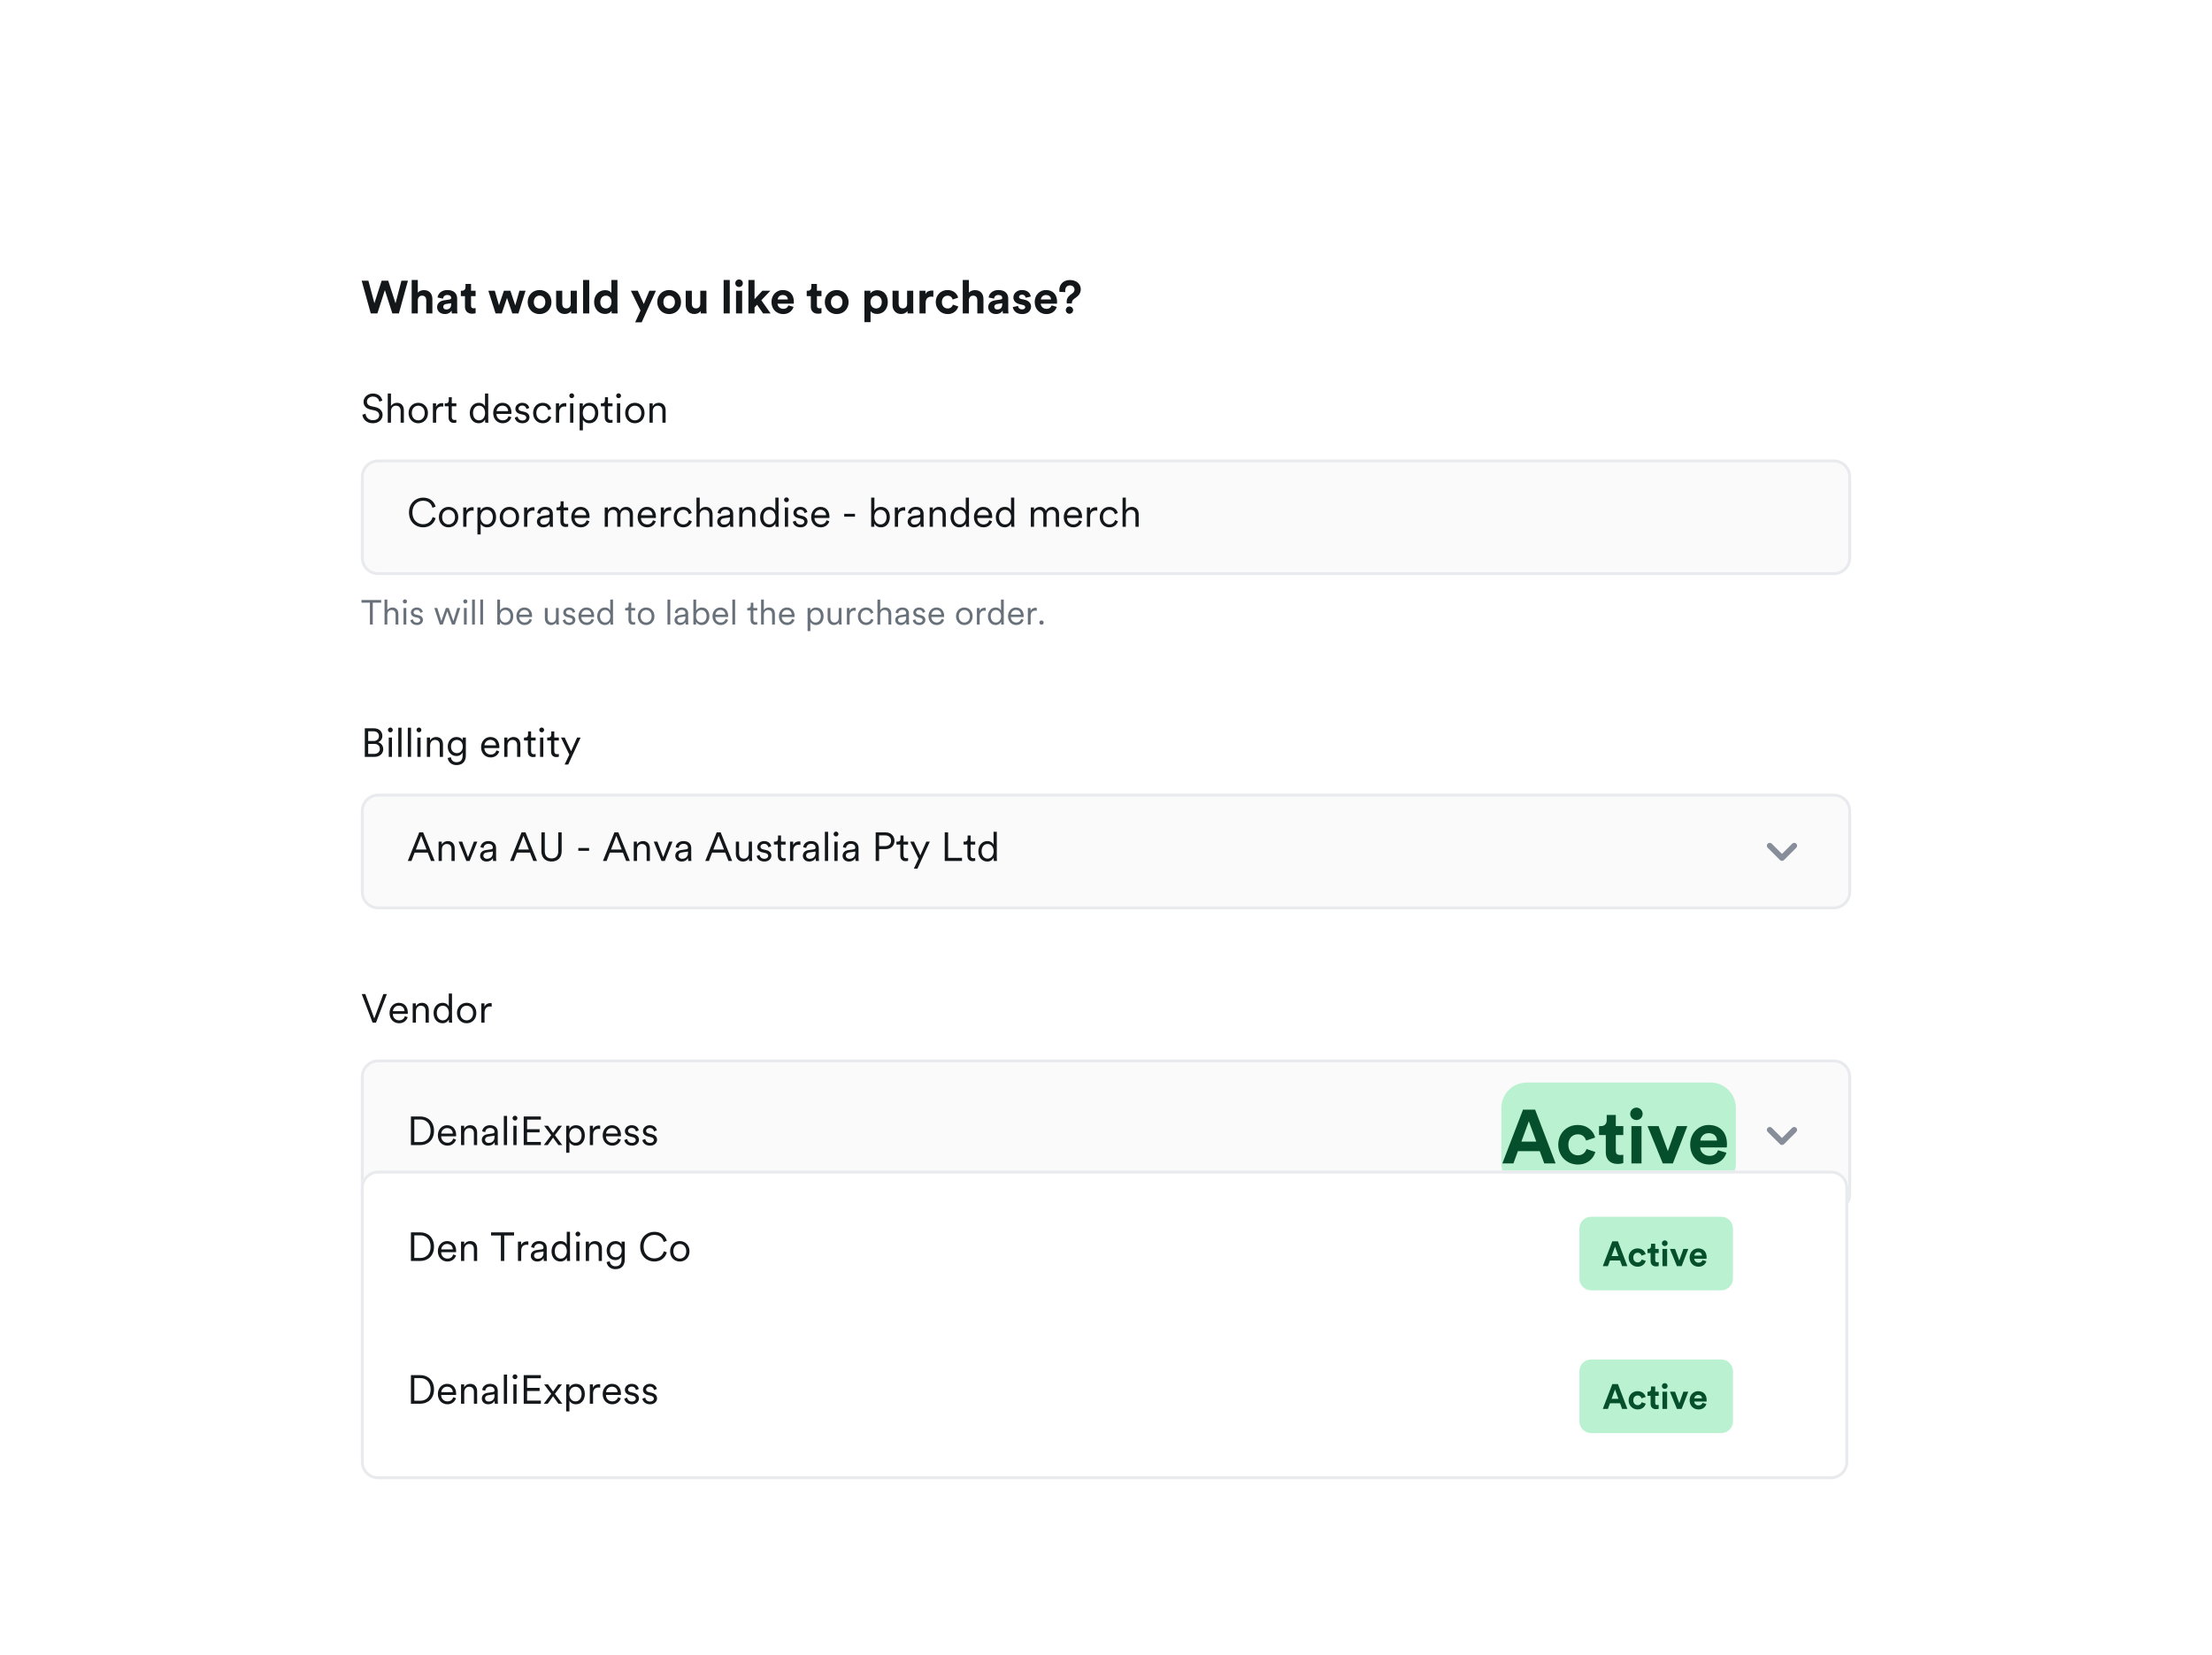 <svg width="350" height="262" viewBox="0 0 350 262" fill="none" xmlns="http://www.w3.org/2000/svg">
<rect x="46.149" y="30.2" width="257.701" height="159.638" rx="1.824" fill="white"/>
<path d="M62.584 48.005L63.518 44.429H64.547L63.116 49.603H62.08L60.898 45.917L59.716 49.603H58.665L57.227 44.429H58.292L59.241 47.99L60.387 44.429H61.431L62.584 48.005ZM66.11 47.494V49.603H65.139V44.319H66.11V46.311C66.343 46.034 66.737 45.917 67.08 45.917C67.993 45.917 68.416 46.552 68.416 47.34V49.603H67.445V47.508C67.445 47.107 67.248 46.793 66.781 46.793C66.372 46.793 66.132 47.1 66.11 47.494ZM69.161 48.625C69.161 47.983 69.635 47.625 70.234 47.538L71.117 47.406C71.321 47.377 71.387 47.275 71.387 47.151C71.387 46.895 71.189 46.684 70.781 46.684C70.358 46.684 70.124 46.954 70.095 47.267L69.234 47.085C69.292 46.523 69.81 45.903 70.773 45.903C71.912 45.903 72.335 46.545 72.335 47.267V49.033C72.335 49.223 72.357 49.479 72.379 49.603H71.489C71.467 49.508 71.452 49.311 71.452 49.172C71.27 49.457 70.927 49.705 70.394 49.705C69.628 49.705 69.161 49.187 69.161 48.625ZM70.598 48.982C71.007 48.982 71.387 48.785 71.387 48.151V47.99L70.576 48.114C70.328 48.151 70.131 48.289 70.131 48.566C70.131 48.778 70.285 48.982 70.598 48.982ZM74.533 44.94V46.012H75.256V46.873H74.533V48.377C74.533 48.691 74.679 48.793 74.957 48.793C75.073 48.793 75.205 48.778 75.256 48.764V49.566C75.168 49.603 74.993 49.654 74.708 49.654C74.008 49.654 73.57 49.238 73.57 48.545V46.873H72.92V46.012H73.103C73.482 46.012 73.657 45.764 73.657 45.443V44.94H74.533ZM79.734 46.012H80.755L81.529 48.326L82.193 46.012H83.156L82.032 49.603H81.062L80.222 47.151L79.398 49.603H78.413L77.267 46.012H78.288L78.953 48.318L79.734 46.012ZM85.375 48.829C85.85 48.829 86.287 48.486 86.287 47.807C86.287 47.129 85.85 46.786 85.375 46.786C84.901 46.786 84.463 47.129 84.463 47.807C84.463 48.479 84.901 48.829 85.375 48.829ZM85.375 45.903C86.448 45.903 87.258 46.698 87.258 47.807C87.258 48.909 86.448 49.712 85.375 49.712C84.302 49.712 83.492 48.909 83.492 47.807C83.492 46.698 84.302 45.903 85.375 45.903ZM90.38 49.603C90.365 49.53 90.351 49.362 90.351 49.216C90.154 49.552 89.738 49.698 89.358 49.698C88.49 49.698 87.994 49.063 87.994 48.282V46.012H88.964V48.085C88.964 48.486 89.168 48.807 89.621 48.807C90.052 48.807 90.3 48.515 90.3 48.099V46.012H91.27V48.953C91.27 49.23 91.292 49.479 91.307 49.603H90.38ZM93.234 49.603H92.263V44.319H93.234V49.603ZM97.697 44.319V48.953C97.697 49.194 97.712 49.457 97.726 49.603H96.799C96.785 49.53 96.763 49.355 96.763 49.187C96.602 49.471 96.237 49.69 95.756 49.69C94.734 49.69 94.004 48.888 94.004 47.8C94.004 46.749 94.712 45.925 95.727 45.925C96.347 45.925 96.639 46.18 96.741 46.37V44.319H97.697ZM94.982 47.8C94.982 48.442 95.362 48.822 95.873 48.822C96.369 48.822 96.755 48.442 96.755 47.793C96.755 47.151 96.369 46.793 95.873 46.793C95.376 46.793 94.982 47.158 94.982 47.8ZM101.53 51.019H100.501L101.348 49.15L99.822 46.012H100.91L101.866 48.114L102.749 46.012H103.785L101.53 51.019ZM105.879 48.829C106.353 48.829 106.791 48.486 106.791 47.807C106.791 47.129 106.353 46.786 105.879 46.786C105.404 46.786 104.966 47.129 104.966 47.807C104.966 48.479 105.404 48.829 105.879 48.829ZM105.879 45.903C106.951 45.903 107.762 46.698 107.762 47.807C107.762 48.909 106.951 49.712 105.879 49.712C104.806 49.712 103.996 48.909 103.996 47.807C103.996 46.698 104.806 45.903 105.879 45.903ZM110.883 49.603C110.869 49.53 110.854 49.362 110.854 49.216C110.657 49.552 110.241 49.698 109.862 49.698C108.993 49.698 108.497 49.063 108.497 48.282V46.012H109.468V48.085C109.468 48.486 109.672 48.807 110.124 48.807C110.555 48.807 110.803 48.515 110.803 48.099V46.012H111.774V48.953C111.774 49.23 111.796 49.479 111.81 49.603H110.883ZM115.469 49.603H114.499V44.319H115.469V49.603ZM117.429 49.603H116.458V46.012H117.429V49.603ZM116.342 44.837C116.342 44.502 116.612 44.232 116.94 44.232C117.276 44.232 117.539 44.502 117.539 44.837C117.539 45.158 117.276 45.428 116.94 45.428C116.612 45.428 116.342 45.158 116.342 44.837ZM121.899 46.012L120.462 47.523L121.929 49.603H120.739L119.79 48.231L119.389 48.654V49.603H118.418V44.319H119.389V47.348L120.63 46.012H121.899ZM123.047 47.399H124.653C124.638 47.041 124.405 46.691 123.85 46.691C123.346 46.691 123.069 47.07 123.047 47.399ZM124.748 48.333L125.558 48.574C125.375 49.194 124.806 49.712 123.923 49.712C122.938 49.712 122.069 49.004 122.069 47.793C122.069 46.647 122.916 45.903 123.835 45.903C124.945 45.903 125.609 46.611 125.609 47.764C125.609 47.902 125.594 48.048 125.594 48.063H123.025C123.047 48.537 123.449 48.88 123.93 48.88C124.383 48.88 124.631 48.654 124.748 48.333ZM129.259 44.94V46.012H129.982V46.873H129.259V48.377C129.259 48.691 129.405 48.793 129.682 48.793C129.799 48.793 129.93 48.778 129.982 48.764V49.566C129.894 49.603 129.719 49.654 129.434 49.654C128.734 49.654 128.296 49.238 128.296 48.545V46.873H127.646V46.012H127.829C128.208 46.012 128.383 45.764 128.383 45.443V44.94H129.259ZM132.39 48.829C132.864 48.829 133.302 48.486 133.302 47.807C133.302 47.129 132.864 46.786 132.39 46.786C131.916 46.786 131.478 47.129 131.478 47.807C131.478 48.479 131.916 48.829 132.39 48.829ZM132.39 45.903C133.463 45.903 134.273 46.698 134.273 47.807C134.273 48.909 133.463 49.712 132.39 49.712C131.317 49.712 130.507 48.909 130.507 47.807C130.507 46.698 131.317 45.903 132.39 45.903ZM137.747 50.989H136.777V46.012H137.718V46.45C137.879 46.173 138.28 45.932 138.82 45.932C139.871 45.932 140.477 46.735 140.477 47.8C140.477 48.888 139.798 49.69 138.784 49.69C138.287 49.69 137.922 49.493 137.747 49.252V50.989ZM139.521 47.807C139.521 47.173 139.127 46.8 138.63 46.8C138.134 46.8 137.733 47.173 137.733 47.807C137.733 48.442 138.134 48.822 138.63 48.822C139.127 48.822 139.521 48.45 139.521 47.807ZM143.609 49.603C143.595 49.53 143.58 49.362 143.58 49.216C143.383 49.552 142.967 49.698 142.588 49.698C141.719 49.698 141.223 49.063 141.223 48.282V46.012H142.193V48.085C142.193 48.486 142.398 48.807 142.85 48.807C143.281 48.807 143.529 48.515 143.529 48.099V46.012H144.5V48.953C144.5 49.23 144.521 49.479 144.536 49.603H143.609ZM147.682 45.998V46.975C147.572 46.954 147.478 46.946 147.39 46.946C146.894 46.946 146.463 47.187 146.463 47.961V49.603H145.493V46.012H146.434V46.545C146.653 46.071 147.149 45.983 147.456 45.983C147.536 45.983 147.609 45.99 147.682 45.998ZM149.943 46.8C149.447 46.8 149.031 47.158 149.031 47.807C149.031 48.457 149.454 48.822 149.95 48.822C150.447 48.822 150.695 48.493 150.775 48.216L151.629 48.501C151.468 49.099 150.906 49.712 149.95 49.712C148.892 49.712 148.06 48.909 148.06 47.807C148.06 46.698 148.878 45.903 149.921 45.903C150.899 45.903 151.454 46.508 151.607 47.114L150.739 47.406C150.651 47.107 150.425 46.8 149.943 46.8ZM153.305 47.494V49.603H152.334V44.319H153.305V46.311C153.538 46.034 153.932 45.917 154.275 45.917C155.188 45.917 155.611 46.552 155.611 47.34V49.603H154.64V47.508C154.64 47.107 154.443 46.793 153.976 46.793C153.568 46.793 153.327 47.1 153.305 47.494ZM156.356 48.625C156.356 47.983 156.83 47.625 157.429 47.538L158.312 47.406C158.516 47.377 158.582 47.275 158.582 47.151C158.582 46.895 158.385 46.684 157.976 46.684C157.553 46.684 157.319 46.954 157.29 47.267L156.429 47.085C156.487 46.523 157.005 45.903 157.969 45.903C159.107 45.903 159.53 46.545 159.53 47.267V49.033C159.53 49.223 159.552 49.479 159.574 49.603H158.684C158.662 49.508 158.647 49.311 158.647 49.172C158.465 49.457 158.122 49.705 157.589 49.705C156.823 49.705 156.356 49.187 156.356 48.625ZM157.794 48.982C158.202 48.982 158.582 48.785 158.582 48.151V47.99L157.772 48.114C157.524 48.151 157.326 48.289 157.326 48.566C157.326 48.778 157.48 48.982 157.794 48.982ZM160.253 48.603L161.085 48.42C161.107 48.705 161.319 48.968 161.742 48.968C162.063 48.968 162.217 48.8 162.217 48.61C162.217 48.45 162.107 48.318 161.83 48.26L161.355 48.151C160.662 47.997 160.348 47.581 160.348 47.078C160.348 46.435 160.918 45.903 161.691 45.903C162.713 45.903 163.056 46.552 163.1 46.939L162.29 47.121C162.26 46.91 162.107 46.64 161.698 46.64C161.443 46.64 161.239 46.793 161.239 46.997C161.239 47.173 161.37 47.282 161.567 47.319L162.078 47.428C162.786 47.574 163.143 48.005 163.143 48.53C163.143 49.114 162.691 49.712 161.75 49.712C160.669 49.712 160.297 49.012 160.253 48.603ZM164.696 47.399H166.301C166.287 47.041 166.053 46.691 165.498 46.691C164.995 46.691 164.718 47.07 164.696 47.399ZM166.396 48.333L167.206 48.574C167.024 49.194 166.454 49.712 165.571 49.712C164.586 49.712 163.718 49.004 163.718 47.793C163.718 46.647 164.564 45.903 165.484 45.903C166.593 45.903 167.257 46.611 167.257 47.764C167.257 47.902 167.243 48.048 167.243 48.063H164.674C164.696 48.537 165.097 48.88 165.579 48.88C166.031 48.88 166.279 48.654 166.396 48.333ZM169.593 48.026H168.804C168.79 47.931 168.775 47.837 168.775 47.727C168.775 47.34 168.936 46.983 169.352 46.669L169.702 46.406C169.921 46.246 170.016 46.049 170.016 45.83C170.016 45.494 169.775 45.173 169.286 45.173C168.768 45.173 168.542 45.589 168.542 45.998C168.542 46.085 168.549 46.166 168.571 46.231L167.651 46.195C167.622 46.093 167.615 45.976 167.615 45.866C167.615 45.078 168.206 44.319 169.286 44.319C170.417 44.319 171.008 45.034 171.008 45.771C171.008 46.348 170.716 46.757 170.286 47.063L169.987 47.275C169.731 47.457 169.593 47.683 169.593 47.983V48.026ZM168.637 49.085C168.637 48.764 168.892 48.501 169.213 48.501C169.534 48.501 169.797 48.764 169.797 49.085C169.797 49.406 169.534 49.661 169.213 49.661C168.892 49.661 168.637 49.406 168.637 49.085Z" fill="#14171A"/>
<path d="M60.499 63.401L60.02 63.574C59.95 63.191 59.65 62.769 58.999 62.763C58.475 62.763 58.06 63.108 58.06 63.567C58.06 63.931 58.296 64.193 58.711 64.282L59.375 64.429C60.103 64.589 60.538 65.042 60.538 65.681C60.538 66.377 59.944 66.99 58.999 66.99C57.951 66.99 57.421 66.307 57.338 65.642L57.843 65.483C57.894 66.019 58.283 66.504 58.999 66.504C59.65 66.504 60.001 66.16 60.001 65.725C60.001 65.355 59.746 65.068 59.267 64.959L58.603 64.812C57.977 64.672 57.523 64.263 57.523 63.599C57.523 62.89 58.175 62.284 58.992 62.284C59.969 62.284 60.384 62.878 60.499 63.401ZM61.865 65.074V66.9H61.354V62.284H61.865V64.251C62.063 63.931 62.414 63.752 62.81 63.752C63.544 63.752 63.902 64.276 63.902 64.94V66.9H63.391V65.017C63.391 64.57 63.187 64.212 62.631 64.212C62.146 64.212 61.865 64.602 61.865 65.074ZM66.18 63.752C67.062 63.752 67.713 64.429 67.713 65.368C67.713 66.313 67.062 66.99 66.18 66.99C65.299 66.99 64.648 66.313 64.648 65.368C64.648 64.429 65.299 63.752 66.18 63.752ZM66.18 64.212C65.631 64.212 65.159 64.627 65.159 65.368C65.159 66.115 65.631 66.53 66.18 66.53C66.73 66.53 67.202 66.115 67.202 65.368C67.202 64.627 66.73 64.212 66.18 64.212ZM70.141 63.823V64.365C70.058 64.34 69.963 64.334 69.873 64.334C69.362 64.334 69.011 64.627 69.011 65.317V66.9H68.5V63.842H68.998V64.391C69.196 63.944 69.586 63.797 69.924 63.797C70.007 63.797 70.097 63.81 70.141 63.823ZM71.486 62.871V63.842H72.207V64.302H71.486V65.994C71.486 66.313 71.626 66.473 71.952 66.473C72.041 66.473 72.156 66.454 72.207 66.441V66.875C72.15 66.894 72.003 66.932 71.805 66.932C71.301 66.932 70.975 66.62 70.975 66.064V64.302H70.362V63.842H70.56C70.873 63.842 71.007 63.663 71.007 63.376V62.871H71.486ZM76.752 66.46V66.377C76.612 66.677 76.28 66.99 75.75 66.99C74.869 66.99 74.332 66.275 74.332 65.368C74.332 64.48 74.894 63.752 75.75 63.752C76.337 63.752 76.637 64.078 76.74 64.334V62.284H77.251V66.326C77.251 66.632 77.27 66.837 77.282 66.9H76.784C76.772 66.83 76.752 66.658 76.752 66.46ZM75.795 66.53C76.369 66.53 76.752 66.045 76.752 65.368C76.752 64.691 76.376 64.212 75.795 64.212C75.213 64.212 74.843 64.691 74.843 65.368C74.843 66.045 75.22 66.53 75.795 66.53ZM78.573 65.074H80.399C80.386 64.589 80.073 64.206 79.492 64.206C78.962 64.206 78.605 64.621 78.573 65.074ZM80.469 65.872L80.91 66.032C80.737 66.562 80.258 66.99 79.55 66.99C78.732 66.99 78.036 66.39 78.036 65.362C78.036 64.397 78.713 63.752 79.486 63.752C80.412 63.752 80.929 64.397 80.929 65.33C80.929 65.394 80.922 65.464 80.916 65.508H78.56V65.534C78.56 66.115 79 66.53 79.55 66.53C80.067 66.53 80.348 66.236 80.469 65.872ZM81.453 66.096L81.912 65.936C81.957 66.287 82.219 66.556 82.679 66.556C83.043 66.556 83.272 66.351 83.272 66.09C83.272 65.86 83.087 65.706 82.806 65.642L82.308 65.528C81.842 65.419 81.548 65.119 81.548 64.678C81.548 64.167 82.034 63.752 82.615 63.752C83.406 63.752 83.681 64.257 83.751 64.57L83.298 64.736C83.26 64.525 83.1 64.187 82.615 64.187C82.296 64.187 82.046 64.391 82.046 64.646C82.046 64.864 82.18 64.998 82.449 65.061L82.947 65.176C83.483 65.298 83.777 65.611 83.777 66.064C83.777 66.504 83.4 66.99 82.672 66.99C81.868 66.99 81.504 66.479 81.453 66.096ZM85.867 64.212C85.33 64.212 84.864 64.627 84.864 65.368C84.864 66.102 85.33 66.53 85.873 66.53C86.454 66.53 86.697 66.121 86.786 65.841L87.233 66.038C87.086 66.492 86.658 66.99 85.873 66.99C84.992 66.99 84.353 66.3 84.353 65.368C84.353 64.416 85.004 63.752 85.867 63.752C86.652 63.752 87.08 64.231 87.207 64.717L86.748 64.915C86.665 64.589 86.416 64.212 85.867 64.212ZM89.603 63.823V64.365C89.52 64.34 89.425 64.334 89.335 64.334C88.825 64.334 88.473 64.627 88.473 65.317V66.9H87.962V63.842H88.46V64.391C88.658 63.944 89.048 63.797 89.386 63.797C89.469 63.797 89.559 63.81 89.603 63.823ZM90.718 66.9H90.207V63.842H90.718V66.9ZM90.08 62.635C90.08 62.424 90.252 62.252 90.463 62.252C90.674 62.252 90.846 62.424 90.846 62.635C90.846 62.846 90.674 63.018 90.463 63.018C90.252 63.018 90.08 62.846 90.08 62.635ZM92.227 68.114H91.716V63.842H92.215V64.353C92.374 64.04 92.732 63.752 93.275 63.752C94.175 63.752 94.666 64.455 94.666 65.368C94.666 66.281 94.143 66.99 93.262 66.99C92.738 66.99 92.387 66.715 92.227 66.428V68.114ZM93.185 66.53C93.772 66.53 94.156 66.045 94.156 65.368C94.156 64.691 93.779 64.212 93.185 64.212C92.591 64.212 92.215 64.691 92.215 65.368C92.215 66.045 92.598 66.53 93.185 66.53ZM96.199 62.871V63.842H96.92V64.302H96.199V65.994C96.199 66.313 96.339 66.473 96.665 66.473C96.754 66.473 96.869 66.454 96.92 66.441V66.875C96.863 66.894 96.716 66.932 96.518 66.932C96.013 66.932 95.688 66.62 95.688 66.064V64.302H95.075V63.842H95.273C95.586 63.842 95.72 63.663 95.72 63.376V62.871H96.199ZM98.133 66.9H97.622V63.842H98.133V66.9ZM97.494 62.635C97.494 62.424 97.666 62.252 97.877 62.252C98.088 62.252 98.26 62.424 98.26 62.635C98.26 62.846 98.088 63.018 97.877 63.018C97.666 63.018 97.494 62.846 97.494 62.635ZM100.453 63.752C101.334 63.752 101.985 64.429 101.985 65.368C101.985 66.313 101.334 66.99 100.453 66.99C99.571 66.99 98.92 66.313 98.92 65.368C98.92 64.429 99.571 63.752 100.453 63.752ZM100.453 64.212C99.903 64.212 99.431 64.627 99.431 65.368C99.431 66.115 99.903 66.53 100.453 66.53C101.002 66.53 101.474 66.115 101.474 65.368C101.474 64.627 101.002 64.212 100.453 64.212ZM103.283 65.1V66.9H102.773V63.842H103.271V64.302C103.469 63.944 103.826 63.752 104.228 63.752C104.963 63.752 105.32 64.276 105.32 64.94V66.9H104.81V65.017C104.81 64.57 104.605 64.212 104.05 64.212C103.558 64.212 103.283 64.621 103.283 65.1Z" fill="#14171A"/>
<path d="M59.832 72.953H290.167C291.552 72.953 292.676 74.076 292.676 75.461V88.286C292.676 89.672 291.552 90.794 290.167 90.794H59.832C58.447 90.794 57.325 89.672 57.324 88.286V75.461C57.324 74.076 58.447 72.954 59.832 72.953Z" fill="#FAFAFB"/>
<path d="M59.832 72.953H290.167C291.552 72.953 292.676 74.076 292.676 75.461V88.286C292.676 89.672 291.552 90.794 290.167 90.794H59.832C58.447 90.794 57.325 89.672 57.324 88.286V75.461C57.324 74.076 58.447 72.954 59.832 72.953Z" stroke="#E8EAED" stroke-width="0.456"/>
<path d="M66.941 83.463C65.792 83.463 64.713 82.62 64.713 81.107C64.713 79.594 65.824 78.757 66.941 78.757C67.969 78.757 68.697 79.325 68.921 80.194L68.423 80.366C68.25 79.657 67.714 79.249 66.941 79.249C66.079 79.249 65.249 79.881 65.249 81.107C65.249 82.339 66.079 82.972 66.941 82.972C67.746 82.972 68.27 82.486 68.455 81.835L68.927 82.007C68.697 82.857 67.976 83.463 66.941 83.463ZM70.978 80.226C71.859 80.226 72.51 80.903 72.51 81.841C72.51 82.786 71.859 83.463 70.978 83.463C70.096 83.463 69.445 82.786 69.445 81.841C69.445 80.903 70.096 80.226 70.978 80.226ZM70.978 80.686C70.428 80.686 69.956 81.1 69.956 81.841C69.956 82.588 70.428 83.003 70.978 83.003C71.527 83.003 71.999 82.588 71.999 81.841C71.999 81.1 71.527 80.686 70.978 80.686ZM74.939 80.296V80.839C74.856 80.813 74.76 80.807 74.671 80.807C74.16 80.807 73.808 81.1 73.808 81.79V83.374H73.298V80.315H73.796V80.864C73.994 80.417 74.383 80.27 74.722 80.27C74.805 80.27 74.894 80.283 74.939 80.296ZM76.053 84.587H75.543V80.315H76.04V80.826C76.2 80.513 76.558 80.226 77.1 80.226C78.001 80.226 78.493 80.928 78.493 81.841C78.493 82.754 77.969 83.463 77.088 83.463C76.564 83.463 76.213 83.189 76.053 82.901V84.587ZM77.011 83.003C77.599 83.003 77.982 82.518 77.982 81.841C77.982 81.164 77.605 80.686 77.011 80.686C76.417 80.686 76.04 81.164 76.04 81.841C76.04 82.518 76.424 83.003 77.011 83.003ZM80.606 80.226C81.487 80.226 82.138 80.903 82.138 81.841C82.138 82.786 81.487 83.463 80.606 83.463C79.725 83.463 79.073 82.786 79.073 81.841C79.073 80.903 79.725 80.226 80.606 80.226ZM80.606 80.686C80.057 80.686 79.584 81.1 79.584 81.841C79.584 82.588 80.057 83.003 80.606 83.003C81.155 83.003 81.627 82.588 81.627 81.841C81.627 81.1 81.155 80.686 80.606 80.686ZM84.567 80.296V80.839C84.484 80.813 84.388 80.807 84.299 80.807C83.788 80.807 83.437 81.1 83.437 81.79V83.374H82.926V80.315H83.424V80.864C83.622 80.417 84.011 80.27 84.35 80.27C84.433 80.27 84.522 80.283 84.567 80.296ZM84.954 82.563C84.954 82.026 85.33 81.726 85.867 81.65L86.69 81.528C86.914 81.496 86.965 81.401 86.965 81.267C86.965 80.922 86.735 80.66 86.256 80.66C85.809 80.66 85.541 80.928 85.496 81.318L85.011 81.203C85.075 80.622 85.586 80.226 86.243 80.226C87.112 80.226 87.476 80.724 87.476 81.318V82.863C87.476 83.118 87.495 83.278 87.514 83.374H87.016C87.003 83.303 86.978 83.15 86.978 82.914C86.844 83.163 86.512 83.463 85.962 83.463C85.33 83.463 84.954 83.029 84.954 82.563ZM86.026 83.029C86.556 83.029 86.965 82.735 86.965 82.084V81.88L85.969 82.026C85.675 82.071 85.464 82.237 85.464 82.537C85.464 82.786 85.675 83.029 86.026 83.029ZM89.179 79.344V80.315H89.9V80.775H89.179V82.467C89.179 82.786 89.319 82.946 89.645 82.946C89.734 82.946 89.849 82.927 89.9 82.914V83.348C89.843 83.367 89.696 83.406 89.498 83.406C88.994 83.406 88.668 83.093 88.668 82.537V80.775H88.055V80.315H88.253C88.566 80.315 88.7 80.136 88.7 79.849V79.344H89.179ZM90.928 81.547H92.754C92.741 81.062 92.428 80.679 91.847 80.679C91.317 80.679 90.96 81.094 90.928 81.547ZM92.824 82.346L93.265 82.505C93.092 83.035 92.614 83.463 91.905 83.463C91.087 83.463 90.391 82.863 90.391 81.835C90.391 80.871 91.068 80.226 91.841 80.226C92.767 80.226 93.284 80.871 93.284 81.803C93.284 81.867 93.278 81.937 93.271 81.982H90.915V82.007C90.915 82.588 91.356 83.003 91.905 83.003C92.422 83.003 92.703 82.71 92.824 82.346ZM96.182 80.315V80.749C96.355 80.43 96.725 80.226 97.121 80.226C97.543 80.226 97.906 80.449 98.06 80.852C98.277 80.417 98.66 80.226 99.094 80.226C99.65 80.226 100.148 80.609 100.148 81.375V83.374H99.637V81.433C99.637 81.011 99.413 80.686 98.934 80.686C98.481 80.686 98.175 81.056 98.175 81.516V83.374H97.664V81.433C97.664 81.011 97.44 80.686 96.955 80.686C96.495 80.686 96.195 81.043 96.195 81.522V83.374H95.684V80.315H96.182ZM101.429 81.547H103.255C103.242 81.062 102.93 80.679 102.348 80.679C101.818 80.679 101.461 81.094 101.429 81.547ZM103.325 82.346L103.766 82.505C103.594 83.035 103.115 83.463 102.406 83.463C101.589 83.463 100.893 82.863 100.893 81.835C100.893 80.871 101.569 80.226 102.342 80.226C103.268 80.226 103.785 80.871 103.785 81.803C103.785 81.867 103.779 81.937 103.772 81.982H101.416V82.007C101.416 82.588 101.857 83.003 102.406 83.003C102.923 83.003 103.204 82.71 103.325 82.346ZM106.199 80.296V80.839C106.116 80.813 106.02 80.807 105.931 80.807C105.42 80.807 105.069 81.1 105.069 81.79V83.374H104.558V80.315H105.056V80.864C105.254 80.417 105.643 80.27 105.982 80.27C106.065 80.27 106.154 80.283 106.199 80.296ZM108.105 80.686C107.569 80.686 107.103 81.1 107.103 81.841C107.103 82.576 107.569 83.003 108.112 83.003C108.693 83.003 108.936 82.595 109.025 82.314L109.472 82.512C109.325 82.965 108.897 83.463 108.112 83.463C107.231 83.463 106.592 82.773 106.592 81.841C106.592 80.89 107.243 80.226 108.105 80.226C108.891 80.226 109.319 80.705 109.446 81.19L108.987 81.388C108.904 81.062 108.655 80.686 108.105 80.686ZM110.712 81.547V83.374H110.201V78.757H110.712V80.724C110.91 80.404 111.261 80.226 111.657 80.226C112.392 80.226 112.749 80.749 112.749 81.413V83.374H112.238V81.49C112.238 81.043 112.034 80.686 111.478 80.686C110.993 80.686 110.712 81.075 110.712 81.547ZM113.489 82.563C113.489 82.026 113.866 81.726 114.402 81.65L115.226 81.528C115.449 81.496 115.5 81.401 115.5 81.267C115.5 80.922 115.27 80.66 114.791 80.66C114.344 80.66 114.076 80.928 114.032 81.318L113.546 81.203C113.61 80.622 114.121 80.226 114.779 80.226C115.647 80.226 116.011 80.724 116.011 81.318V82.863C116.011 83.118 116.03 83.278 116.049 83.374H115.551C115.539 83.303 115.513 83.15 115.513 82.914C115.379 83.163 115.047 83.463 114.498 83.463C113.866 83.463 113.489 83.029 113.489 82.563ZM114.562 83.029C115.092 83.029 115.5 82.735 115.5 82.084V81.88L114.504 82.026C114.21 82.071 114 82.237 114 82.537C114 82.786 114.21 83.029 114.562 83.029ZM117.484 81.573V83.374H116.974V80.315H117.472V80.775C117.67 80.417 118.027 80.226 118.429 80.226C119.164 80.226 119.521 80.749 119.521 81.413V83.374H119.011V81.49C119.011 81.043 118.806 80.686 118.251 80.686C117.759 80.686 117.484 81.094 117.484 81.573ZM122.694 82.933V82.85C122.553 83.15 122.221 83.463 121.691 83.463C120.81 83.463 120.274 82.748 120.274 81.841C120.274 80.954 120.836 80.226 121.691 80.226C122.279 80.226 122.579 80.551 122.681 80.807V78.757H123.192V82.799C123.192 83.106 123.211 83.31 123.224 83.374H122.726C122.713 83.303 122.694 83.131 122.694 82.933ZM121.736 83.003C122.311 83.003 122.694 82.518 122.694 81.841C122.694 81.164 122.317 80.686 121.736 80.686C121.155 80.686 120.785 81.164 120.785 81.841C120.785 82.518 121.161 83.003 121.736 83.003ZM124.699 83.374H124.188V80.315H124.699V83.374ZM124.061 79.108C124.061 78.897 124.233 78.725 124.444 78.725C124.655 78.725 124.827 78.897 124.827 79.108C124.827 79.319 124.655 79.491 124.444 79.491C124.233 79.491 124.061 79.319 124.061 79.108ZM125.448 82.569L125.908 82.41C125.953 82.761 126.215 83.029 126.674 83.029C127.038 83.029 127.268 82.825 127.268 82.563C127.268 82.333 127.083 82.18 126.802 82.116L126.304 82.001C125.838 81.892 125.544 81.592 125.544 81.152C125.544 80.641 126.03 80.226 126.611 80.226C127.402 80.226 127.677 80.73 127.747 81.043L127.294 81.209C127.256 80.998 127.096 80.66 126.611 80.66C126.291 80.66 126.042 80.864 126.042 81.12C126.042 81.337 126.176 81.471 126.445 81.535L126.943 81.65C127.479 81.771 127.773 82.084 127.773 82.537C127.773 82.978 127.396 83.463 126.668 83.463C125.864 83.463 125.5 82.952 125.448 82.569ZM128.885 81.547H130.712C130.699 81.062 130.386 80.679 129.805 80.679C129.275 80.679 128.917 81.094 128.885 81.547ZM130.782 82.346L131.223 82.505C131.05 83.035 130.571 83.463 129.862 83.463C129.045 83.463 128.349 82.863 128.349 81.835C128.349 80.871 129.026 80.226 129.799 80.226C130.724 80.226 131.242 80.871 131.242 81.803C131.242 81.867 131.235 81.937 131.229 81.982H128.873V82.007C128.873 82.588 129.313 83.003 129.862 83.003C130.38 83.003 130.661 82.71 130.782 82.346ZM135.283 81.765H133.578V81.318H135.283V81.765ZM138.343 83.374H137.845V78.757H138.356V80.813C138.496 80.526 138.854 80.226 139.403 80.226C140.31 80.226 140.795 80.947 140.795 81.841C140.795 82.754 140.278 83.463 139.39 83.463C138.879 83.463 138.522 83.201 138.343 82.869V83.374ZM139.314 83.003C139.901 83.003 140.284 82.518 140.284 81.841C140.284 81.164 139.907 80.686 139.314 80.686C138.72 80.686 138.343 81.164 138.343 81.841C138.343 82.518 138.726 83.003 139.314 83.003ZM143.228 80.296V80.839C143.145 80.813 143.049 80.807 142.959 80.807C142.449 80.807 142.097 81.1 142.097 81.79V83.374H141.586V80.315H142.085V80.864C142.282 80.417 142.672 80.27 143.01 80.27C143.093 80.27 143.183 80.283 143.228 80.296ZM143.614 82.563C143.614 82.026 143.991 81.726 144.527 81.65L145.351 81.528C145.575 81.496 145.626 81.401 145.626 81.267C145.626 80.922 145.396 80.66 144.917 80.66C144.47 80.66 144.202 80.928 144.157 81.318L143.672 81.203C143.736 80.622 144.246 80.226 144.904 80.226C145.773 80.226 146.137 80.724 146.137 81.318V82.863C146.137 83.118 146.156 83.278 146.175 83.374H145.677C145.664 83.303 145.638 83.15 145.638 82.914C145.504 83.163 145.172 83.463 144.623 83.463C143.991 83.463 143.614 83.029 143.614 82.563ZM144.687 83.029C145.217 83.029 145.626 82.735 145.626 82.084V81.88L144.63 82.026C144.336 82.071 144.125 82.237 144.125 82.537C144.125 82.786 144.336 83.029 144.687 83.029ZM147.61 81.573V83.374H147.099V80.315H147.597V80.775C147.795 80.417 148.153 80.226 148.555 80.226C149.289 80.226 149.647 80.749 149.647 81.413V83.374H149.136V81.49C149.136 81.043 148.932 80.686 148.376 80.686C147.884 80.686 147.61 81.094 147.61 81.573ZM152.819 82.933V82.85C152.679 83.15 152.347 83.463 151.817 83.463C150.936 83.463 150.399 82.748 150.399 81.841C150.399 80.954 150.961 80.226 151.817 80.226C152.404 80.226 152.704 80.551 152.807 80.807V78.757H153.317V82.799C153.317 83.106 153.337 83.31 153.349 83.374H152.851C152.838 83.303 152.819 83.131 152.819 82.933ZM151.861 83.003C152.436 83.003 152.819 82.518 152.819 81.841C152.819 81.164 152.443 80.686 151.861 80.686C151.28 80.686 150.91 81.164 150.91 81.841C150.91 82.518 151.287 83.003 151.861 83.003ZM154.64 81.547H156.466C156.453 81.062 156.14 80.679 155.559 80.679C155.029 80.679 154.671 81.094 154.64 81.547ZM156.536 82.346L156.977 82.505C156.804 83.035 156.325 83.463 155.617 83.463C154.799 83.463 154.103 82.863 154.103 81.835C154.103 80.871 154.78 80.226 155.553 80.226C156.479 80.226 156.996 80.871 156.996 81.803C156.996 81.867 156.989 81.937 156.983 81.982H154.627V82.007C154.627 82.588 155.067 83.003 155.617 83.003C156.134 83.003 156.415 82.71 156.536 82.346ZM159.984 82.933V82.85C159.844 83.15 159.512 83.463 158.982 83.463C158.101 83.463 157.564 82.748 157.564 81.841C157.564 80.954 158.126 80.226 158.982 80.226C159.569 80.226 159.869 80.551 159.972 80.807V78.757H160.482V82.799C160.482 83.106 160.502 83.31 160.514 83.374H160.016C160.003 83.303 159.984 83.131 159.984 82.933ZM159.026 83.003C159.601 83.003 159.984 82.518 159.984 81.841C159.984 81.164 159.608 80.686 159.026 80.686C158.445 80.686 158.075 81.164 158.075 81.841C158.075 82.518 158.452 83.003 159.026 83.003ZM163.604 80.315V80.749C163.777 80.43 164.147 80.226 164.543 80.226C164.965 80.226 165.329 80.449 165.482 80.852C165.699 80.417 166.082 80.226 166.516 80.226C167.072 80.226 167.57 80.609 167.57 81.375V83.374H167.059V81.433C167.059 81.011 166.836 80.686 166.357 80.686C165.903 80.686 165.597 81.056 165.597 81.516V83.374H165.086V81.433C165.086 81.011 164.862 80.686 164.377 80.686C163.917 80.686 163.617 81.043 163.617 81.522V83.374H163.106V80.315H163.604ZM168.851 81.547H170.677C170.665 81.062 170.352 80.679 169.771 80.679C169.241 80.679 168.883 81.094 168.851 81.547ZM170.748 82.346L171.188 82.505C171.016 83.035 170.537 83.463 169.828 83.463C169.011 83.463 168.315 82.863 168.315 81.835C168.315 80.871 168.992 80.226 169.764 80.226C170.69 80.226 171.207 80.871 171.207 81.803C171.207 81.867 171.201 81.937 171.195 81.982H168.838V82.007C168.838 82.588 169.279 83.003 169.828 83.003C170.345 83.003 170.626 82.71 170.748 82.346ZM173.621 80.296V80.839C173.538 80.813 173.442 80.807 173.353 80.807C172.842 80.807 172.491 81.1 172.491 81.79V83.374H171.98V80.315H172.478V80.864C172.676 80.417 173.066 80.27 173.404 80.27C173.487 80.27 173.576 80.283 173.621 80.296ZM175.528 80.686C174.991 80.686 174.525 81.1 174.525 81.841C174.525 82.576 174.991 83.003 175.534 83.003C176.115 83.003 176.358 82.595 176.447 82.314L176.894 82.512C176.747 82.965 176.319 83.463 175.534 83.463C174.653 83.463 174.014 82.773 174.014 81.841C174.014 80.89 174.666 80.226 175.528 80.226C176.313 80.226 176.741 80.705 176.869 81.19L176.409 81.388C176.326 81.062 176.077 80.686 175.528 80.686ZM178.134 81.547V83.374H177.623V78.757H178.134V80.724C178.332 80.404 178.683 80.226 179.079 80.226C179.814 80.226 180.171 80.749 180.171 81.413V83.374H179.66V81.49C179.66 81.043 179.456 80.686 178.901 80.686C178.415 80.686 178.134 81.075 178.134 81.547Z" fill="#14171A"/>
<path d="M60.314 95.388H58.984V98.847H58.53V95.388H57.2V94.966H60.314V95.388ZM61.285 97.282V98.847H60.847V94.89H61.285V96.576C61.455 96.302 61.756 96.149 62.095 96.149C62.725 96.149 63.031 96.597 63.031 97.167V98.847H62.593V97.232C62.593 96.849 62.418 96.543 61.942 96.543C61.526 96.543 61.285 96.877 61.285 97.282ZM64.289 98.847H63.851V96.225H64.289V98.847ZM63.742 95.191C63.742 95.01 63.889 94.862 64.07 94.862C64.251 94.862 64.398 95.01 64.398 95.191C64.398 95.371 64.251 95.519 64.07 95.519C63.889 95.519 63.742 95.371 63.742 95.191ZM64.931 98.157L65.325 98.021C65.364 98.322 65.588 98.552 65.982 98.552C66.294 98.552 66.491 98.376 66.491 98.152C66.491 97.955 66.332 97.823 66.091 97.769L65.665 97.67C65.265 97.577 65.013 97.32 65.013 96.942C65.013 96.504 65.429 96.149 65.927 96.149C66.606 96.149 66.841 96.581 66.902 96.849L66.513 96.992C66.48 96.811 66.343 96.521 65.927 96.521C65.654 96.521 65.44 96.696 65.44 96.915C65.44 97.101 65.555 97.216 65.785 97.271L66.212 97.369C66.672 97.473 66.923 97.741 66.923 98.13C66.923 98.508 66.6 98.924 65.977 98.924C65.287 98.924 64.975 98.486 64.931 98.157ZM70.553 96.225H71.007L71.735 98.3L72.359 96.225H72.824L71.971 98.847H71.511L70.777 96.756L70.055 98.847H69.59L68.719 96.225H69.19L69.831 98.3L70.553 96.225ZM73.846 98.847H73.408V96.225H73.846V98.847ZM73.299 95.191C73.299 95.01 73.446 94.862 73.627 94.862C73.808 94.862 73.955 95.01 73.955 95.191C73.955 95.371 73.808 95.519 73.627 95.519C73.446 95.519 73.299 95.371 73.299 95.191ZM75.139 98.847H74.701V94.89H75.139V98.847ZM76.433 98.847H75.995V94.89H76.433V98.847ZM79.111 98.847H78.684V94.89H79.121V96.652C79.242 96.406 79.548 96.149 80.019 96.149C80.796 96.149 81.212 96.767 81.212 97.534C81.212 98.316 80.769 98.924 80.008 98.924C79.57 98.924 79.264 98.699 79.111 98.415V98.847ZM79.942 98.53C80.446 98.53 80.774 98.114 80.774 97.534C80.774 96.953 80.451 96.543 79.942 96.543C79.433 96.543 79.111 96.953 79.111 97.534C79.111 98.114 79.439 98.53 79.942 98.53ZM82.17 97.282H83.735C83.724 96.866 83.456 96.537 82.958 96.537C82.504 96.537 82.197 96.893 82.17 97.282ZM83.795 97.966L84.173 98.103C84.025 98.557 83.615 98.924 83.007 98.924C82.307 98.924 81.71 98.409 81.71 97.528C81.71 96.701 82.29 96.149 82.952 96.149C83.746 96.149 84.189 96.701 84.189 97.501C84.189 97.555 84.184 97.616 84.178 97.654H82.159V97.676C82.159 98.174 82.536 98.53 83.007 98.53C83.451 98.53 83.691 98.278 83.795 97.966ZM87.987 98.491C87.861 98.76 87.544 98.924 87.199 98.924C86.564 98.924 86.214 98.453 86.214 97.873V96.225H86.652V97.802C86.652 98.185 86.832 98.53 87.298 98.53C87.73 98.53 87.965 98.223 87.965 97.807V96.225H88.403V98.354C88.403 98.557 88.42 98.743 88.436 98.847H88.015C87.998 98.787 87.987 98.644 87.987 98.513V98.491ZM89.043 98.157L89.437 98.021C89.475 98.322 89.699 98.552 90.093 98.552C90.405 98.552 90.603 98.376 90.603 98.152C90.603 97.955 90.444 97.823 90.203 97.769L89.776 97.67C89.376 97.577 89.125 97.32 89.125 96.942C89.125 96.504 89.541 96.149 90.039 96.149C90.717 96.149 90.953 96.581 91.013 96.849L90.624 96.992C90.591 96.811 90.455 96.521 90.039 96.521C89.765 96.521 89.552 96.696 89.552 96.915C89.552 97.101 89.666 97.216 89.896 97.271L90.323 97.369C90.783 97.473 91.035 97.741 91.035 98.13C91.035 98.508 90.712 98.924 90.088 98.924C89.398 98.924 89.086 98.486 89.043 98.157ZM91.989 97.282H93.554C93.543 96.866 93.275 96.537 92.777 96.537C92.322 96.537 92.016 96.893 91.989 97.282ZM93.614 97.966L93.992 98.103C93.844 98.557 93.433 98.924 92.826 98.924C92.125 98.924 91.529 98.409 91.529 97.528C91.529 96.701 92.109 96.149 92.771 96.149C93.565 96.149 94.008 96.701 94.008 97.501C94.008 97.555 94.003 97.616 93.997 97.654H91.978V97.676C91.978 98.174 92.355 98.53 92.826 98.53C93.269 98.53 93.51 98.278 93.614 97.966ZM96.57 98.469V98.398C96.449 98.656 96.165 98.924 95.71 98.924C94.955 98.924 94.495 98.311 94.495 97.534C94.495 96.773 94.977 96.149 95.71 96.149C96.214 96.149 96.471 96.428 96.559 96.647V94.89H96.997V98.354C96.997 98.617 97.013 98.792 97.024 98.847H96.597C96.586 98.787 96.57 98.639 96.57 98.469ZM95.749 98.53C96.241 98.53 96.57 98.114 96.57 97.534C96.57 96.953 96.247 96.543 95.749 96.543C95.251 96.543 94.933 96.953 94.933 97.534C94.933 98.114 95.256 98.53 95.749 98.53ZM99.881 95.393V96.225H100.499V96.619H99.881V98.07C99.881 98.344 100.001 98.48 100.28 98.48C100.357 98.48 100.455 98.464 100.499 98.453V98.825C100.45 98.842 100.324 98.874 100.154 98.874C99.722 98.874 99.443 98.606 99.443 98.13V96.619H98.918V96.225H99.087C99.355 96.225 99.47 96.072 99.47 95.826V95.393H99.881ZM102.234 96.149C102.989 96.149 103.547 96.729 103.547 97.534C103.547 98.344 102.989 98.924 102.234 98.924C101.478 98.924 100.92 98.344 100.92 97.534C100.92 96.729 101.478 96.149 102.234 96.149ZM102.234 96.543C101.763 96.543 101.358 96.898 101.358 97.534C101.358 98.174 101.763 98.53 102.234 98.53C102.704 98.53 103.109 98.174 103.109 97.534C103.109 96.898 102.704 96.543 102.234 96.543ZM106.055 98.847H105.617V94.89H106.055V98.847ZM106.725 98.152C106.725 97.692 107.047 97.435 107.507 97.369L108.213 97.265C108.405 97.238 108.449 97.156 108.449 97.041C108.449 96.745 108.252 96.521 107.841 96.521C107.458 96.521 107.228 96.751 107.19 97.085L106.774 96.986C106.829 96.488 107.266 96.149 107.83 96.149C108.575 96.149 108.886 96.576 108.886 97.085V98.409C108.886 98.628 108.903 98.765 108.919 98.847H108.492C108.481 98.787 108.46 98.656 108.46 98.453C108.345 98.666 108.06 98.924 107.589 98.924C107.047 98.924 106.725 98.552 106.725 98.152ZM107.644 98.552C108.098 98.552 108.449 98.3 108.449 97.741V97.566L107.595 97.692C107.343 97.731 107.162 97.873 107.162 98.13C107.162 98.344 107.343 98.552 107.644 98.552ZM110.138 98.847H109.711V94.89H110.149V96.652C110.27 96.406 110.576 96.149 111.047 96.149C111.824 96.149 112.24 96.767 112.24 97.534C112.24 98.316 111.797 98.924 111.036 98.924C110.598 98.924 110.292 98.699 110.138 98.415V98.847ZM110.97 98.53C111.474 98.53 111.802 98.114 111.802 97.534C111.802 96.953 111.479 96.543 110.97 96.543C110.461 96.543 110.138 96.953 110.138 97.534C110.138 98.114 110.467 98.53 110.97 98.53ZM113.198 97.282H114.763C114.752 96.866 114.484 96.537 113.986 96.537C113.531 96.537 113.225 96.893 113.198 97.282ZM114.823 97.966L115.201 98.103C115.053 98.557 114.643 98.924 114.035 98.924C113.334 98.924 112.738 98.409 112.738 97.528C112.738 96.701 113.318 96.149 113.98 96.149C114.774 96.149 115.217 96.701 115.217 97.501C115.217 97.555 115.212 97.616 115.206 97.654H113.187V97.676C113.187 98.174 113.564 98.53 114.035 98.53C114.478 98.53 114.719 98.278 114.823 97.966ZM116.317 98.847H115.88V94.89H116.317V98.847ZM119.203 95.393V96.225H119.822V96.619H119.203V98.07C119.203 98.344 119.323 98.48 119.603 98.48C119.679 98.48 119.778 98.464 119.822 98.453V98.825C119.772 98.842 119.646 98.874 119.477 98.874C119.044 98.874 118.765 98.606 118.765 98.13V96.619H118.24V96.225H118.409C118.678 96.225 118.793 96.072 118.793 95.826V95.393H119.203ZM120.861 97.282V98.847H120.423V94.89H120.861V96.576C121.03 96.302 121.331 96.149 121.671 96.149C122.3 96.149 122.607 96.597 122.607 97.167V98.847H122.169V97.232C122.169 96.849 121.994 96.543 121.518 96.543C121.102 96.543 120.861 96.877 120.861 97.282ZM123.706 97.282H125.271C125.26 96.866 124.992 96.537 124.494 96.537C124.04 96.537 123.733 96.893 123.706 97.282ZM125.331 97.966L125.709 98.103C125.561 98.557 125.151 98.924 124.543 98.924C123.843 98.924 123.246 98.409 123.246 97.528C123.246 96.701 123.826 96.149 124.489 96.149C125.282 96.149 125.726 96.701 125.726 97.501C125.726 97.555 125.72 97.616 125.715 97.654H123.695V97.676C123.695 98.174 124.073 98.53 124.543 98.53C124.987 98.53 125.227 98.278 125.331 97.966ZM128.221 99.887H127.783V96.225H128.21V96.663C128.347 96.395 128.653 96.149 129.118 96.149C129.89 96.149 130.312 96.751 130.312 97.534C130.312 98.316 129.863 98.924 129.107 98.924C128.659 98.924 128.358 98.688 128.221 98.442V99.887ZM129.042 98.53C129.545 98.53 129.874 98.114 129.874 97.534C129.874 96.953 129.551 96.543 129.042 96.543C128.533 96.543 128.21 96.953 128.21 97.534C128.21 98.114 128.538 98.53 129.042 98.53ZM132.73 98.491C132.605 98.76 132.287 98.924 131.942 98.924C131.307 98.924 130.957 98.453 130.957 97.873V96.225H131.395V97.802C131.395 98.185 131.576 98.53 132.041 98.53C132.473 98.53 132.709 98.223 132.709 97.807V96.225H133.146V98.354C133.146 98.557 133.163 98.743 133.179 98.847H132.758C132.741 98.787 132.73 98.644 132.73 98.513V98.491ZM135.406 96.209V96.674C135.335 96.652 135.253 96.647 135.176 96.647C134.738 96.647 134.437 96.898 134.437 97.49V98.847H133.999V96.225H134.426V96.696C134.596 96.313 134.93 96.187 135.22 96.187C135.291 96.187 135.368 96.198 135.406 96.209ZM137.04 96.543C136.58 96.543 136.181 96.898 136.181 97.534C136.181 98.163 136.58 98.53 137.045 98.53C137.544 98.53 137.751 98.179 137.828 97.939L138.211 98.108C138.085 98.497 137.719 98.924 137.045 98.924C136.29 98.924 135.743 98.333 135.743 97.534C135.743 96.718 136.301 96.149 137.04 96.149C137.713 96.149 138.08 96.559 138.189 96.975L137.795 97.145C137.724 96.866 137.511 96.543 137.04 96.543ZM139.274 97.282V98.847H138.836V94.89H139.274V96.576C139.444 96.302 139.745 96.149 140.084 96.149C140.714 96.149 141.02 96.597 141.02 97.167V98.847H140.582V97.232C140.582 96.849 140.407 96.543 139.931 96.543C139.515 96.543 139.274 96.877 139.274 97.282ZM141.654 98.152C141.654 97.692 141.977 97.435 142.437 97.369L143.143 97.265C143.335 97.238 143.378 97.156 143.378 97.041C143.378 96.745 143.181 96.521 142.771 96.521C142.388 96.521 142.158 96.751 142.119 97.085L141.704 96.986C141.758 96.488 142.196 96.149 142.76 96.149C143.504 96.149 143.816 96.576 143.816 97.085V98.409C143.816 98.628 143.833 98.765 143.849 98.847H143.422C143.411 98.787 143.389 98.656 143.389 98.453C143.274 98.666 142.99 98.924 142.519 98.924C141.977 98.924 141.654 98.552 141.654 98.152ZM142.574 98.552C143.028 98.552 143.378 98.3 143.378 97.741V97.566L142.525 97.692C142.273 97.731 142.092 97.873 142.092 98.13C142.092 98.344 142.273 98.552 142.574 98.552ZM144.428 98.157L144.822 98.021C144.86 98.322 145.084 98.552 145.479 98.552C145.791 98.552 145.988 98.376 145.988 98.152C145.988 97.955 145.829 97.823 145.588 97.769L145.161 97.67C144.762 97.577 144.51 97.32 144.51 96.942C144.51 96.504 144.926 96.149 145.424 96.149C146.103 96.149 146.338 96.581 146.398 96.849L146.009 96.992C145.977 96.811 145.84 96.521 145.424 96.521C145.15 96.521 144.937 96.696 144.937 96.915C144.937 97.101 145.052 97.216 145.282 97.271L145.708 97.369C146.168 97.473 146.42 97.741 146.42 98.13C146.42 98.508 146.097 98.924 145.473 98.924C144.783 98.924 144.471 98.486 144.428 98.157ZM147.374 97.282H148.939C148.928 96.866 148.66 96.537 148.162 96.537C147.708 96.537 147.401 96.893 147.374 97.282ZM148.999 97.966L149.377 98.103C149.229 98.557 148.819 98.924 148.211 98.924C147.51 98.924 146.914 98.409 146.914 97.528C146.914 96.701 147.494 96.149 148.156 96.149C148.95 96.149 149.393 96.701 149.393 97.501C149.393 97.555 149.388 97.616 149.382 97.654H147.363V97.676C147.363 98.174 147.74 98.53 148.211 98.53C148.654 98.53 148.895 98.278 148.999 97.966ZM152.584 96.149C153.339 96.149 153.897 96.729 153.897 97.534C153.897 98.344 153.339 98.924 152.584 98.924C151.828 98.924 151.27 98.344 151.27 97.534C151.27 96.729 151.828 96.149 152.584 96.149ZM152.584 96.543C152.113 96.543 151.708 96.898 151.708 97.534C151.708 98.174 152.113 98.53 152.584 98.53C153.054 98.53 153.459 98.174 153.459 97.534C153.459 96.898 153.054 96.543 152.584 96.543ZM155.979 96.209V96.674C155.908 96.652 155.826 96.647 155.749 96.647C155.311 96.647 155.01 96.898 155.01 97.49V98.847H154.572V96.225H154.999V96.696C155.169 96.313 155.503 96.187 155.793 96.187C155.864 96.187 155.941 96.198 155.979 96.209ZM158.396 98.469V98.398C158.275 98.656 157.991 98.924 157.536 98.924C156.781 98.924 156.321 98.311 156.321 97.534C156.321 96.773 156.803 96.149 157.536 96.149C158.04 96.149 158.297 96.428 158.385 96.647V94.89H158.823V98.354C158.823 98.617 158.839 98.792 158.85 98.847H158.423C158.412 98.787 158.396 98.639 158.396 98.469ZM157.575 98.53C158.067 98.53 158.396 98.114 158.396 97.534C158.396 96.953 158.073 96.543 157.575 96.543C157.077 96.543 156.759 96.953 156.759 97.534C156.759 98.114 157.082 98.53 157.575 98.53ZM159.956 97.282H161.521C161.51 96.866 161.242 96.537 160.744 96.537C160.29 96.537 159.983 96.893 159.956 97.282ZM161.581 97.966L161.959 98.103C161.811 98.557 161.401 98.924 160.793 98.924C160.093 98.924 159.496 98.409 159.496 97.528C159.496 96.701 160.076 96.149 160.739 96.149C161.532 96.149 161.975 96.701 161.975 97.501C161.975 97.555 161.97 97.616 161.965 97.654H159.945V97.676C159.945 98.174 160.323 98.53 160.793 98.53C161.237 98.53 161.477 98.278 161.581 97.966ZM164.044 96.209V96.674C163.973 96.652 163.891 96.647 163.815 96.647C163.377 96.647 163.076 96.898 163.076 97.49V98.847H162.638V96.225H163.065V96.696C163.234 96.313 163.568 96.187 163.858 96.187C163.93 96.187 164.006 96.198 164.044 96.209ZM164.458 98.535C164.458 98.344 164.611 98.196 164.797 98.196C164.983 98.196 165.137 98.344 165.137 98.535C165.137 98.727 164.983 98.874 164.797 98.874C164.611 98.874 164.458 98.727 164.458 98.535Z" fill="#68707A"/>
<path d="M59.832 125.847H290.167C291.552 125.847 292.676 126.969 292.676 128.354V141.18C292.676 142.565 291.552 143.688 290.167 143.688H59.832C58.447 143.687 57.325 142.565 57.324 141.18V128.354C57.324 126.969 58.447 125.847 59.832 125.847Z" fill="#FAFAFB"/>
<path d="M59.832 125.847H290.167C291.552 125.847 292.676 126.969 292.676 128.354V141.18C292.676 142.565 291.552 143.688 290.167 143.688H59.832C58.447 143.687 57.325 142.565 57.324 141.18V128.354C57.324 126.969 58.447 125.847 59.832 125.847Z" stroke="#E8EAED" stroke-width="0.456"/>
<g clip-path="url(#clip0_240_19277)">
<path d="M68.199 136.267L67.682 134.945H65.607L65.102 136.267H64.521L66.335 131.74H66.96L68.78 136.267H68.199ZM66.641 132.289L65.798 134.454H67.49L66.641 132.289ZM69.911 134.466V136.267H69.4V133.208H69.898V133.668C70.096 133.311 70.454 133.119 70.856 133.119C71.59 133.119 71.948 133.643 71.948 134.307V136.267H71.437V134.383C71.437 133.936 71.233 133.579 70.677 133.579C70.186 133.579 69.911 133.987 69.911 134.466ZM75.529 133.208L74.309 136.267H73.792L72.56 133.208H73.135L74.054 135.673L74.98 133.208H75.529ZM75.968 135.456C75.968 134.92 76.344 134.62 76.881 134.543L77.704 134.422C77.928 134.39 77.979 134.294 77.979 134.16C77.979 133.815 77.749 133.553 77.27 133.553C76.823 133.553 76.555 133.821 76.51 134.211L76.025 134.096C76.089 133.515 76.6 133.119 77.257 133.119C78.126 133.119 78.49 133.617 78.49 134.211V135.756C78.49 136.012 78.509 136.171 78.528 136.267H78.03C78.017 136.197 77.992 136.044 77.992 135.807C77.858 136.056 77.526 136.356 76.977 136.356C76.344 136.356 75.968 135.922 75.968 135.456ZM77.04 135.922C77.57 135.922 77.979 135.628 77.979 134.977V134.773L76.983 134.92C76.689 134.964 76.478 135.13 76.478 135.431C76.478 135.68 76.689 135.922 77.04 135.922ZM84.388 136.267L83.87 134.945H81.795L81.291 136.267H80.71L82.523 131.74H83.149L84.969 136.267H84.388ZM82.829 132.289L81.987 134.454H83.679L82.829 132.289ZM87.268 136.356C86.348 136.356 85.665 135.788 85.665 134.735V131.74H86.201V134.722C86.201 135.45 86.585 135.865 87.268 135.865C87.951 135.865 88.334 135.45 88.334 134.722V131.74H88.871V134.735C88.871 135.788 88.187 136.356 87.268 136.356ZM93.21 134.658H91.505V134.211H93.21V134.658ZM99.079 136.267L98.562 134.945H96.487L95.982 136.267H95.401L97.215 131.74H97.841L99.66 136.267H99.079ZM97.521 132.289L96.678 134.454H98.371L97.521 132.289ZM100.791 134.466V136.267H100.28V133.208H100.778V133.668C100.976 133.311 101.334 133.119 101.736 133.119C102.47 133.119 102.828 133.643 102.828 134.307V136.267H102.317V134.383C102.317 133.936 102.113 133.579 101.557 133.579C101.066 133.579 100.791 133.987 100.791 134.466ZM106.409 133.208L105.189 136.267H104.672L103.44 133.208H104.015L104.934 135.673L105.86 133.208H106.409ZM106.848 135.456C106.848 134.92 107.224 134.62 107.761 134.543L108.584 134.422C108.808 134.39 108.859 134.294 108.859 134.16C108.859 133.815 108.629 133.553 108.15 133.553C107.703 133.553 107.435 133.821 107.39 134.211L106.905 134.096C106.969 133.515 107.48 133.119 108.138 133.119C109.006 133.119 109.37 133.617 109.37 134.211V135.756C109.37 136.012 109.389 136.171 109.408 136.267H108.91C108.897 136.197 108.872 136.044 108.872 135.807C108.738 136.056 108.406 136.356 107.857 136.356C107.224 136.356 106.848 135.922 106.848 135.456ZM107.92 135.922C108.45 135.922 108.859 135.628 108.859 134.977V134.773L107.863 134.92C107.569 134.964 107.358 135.13 107.358 135.431C107.358 135.68 107.569 135.922 107.92 135.922ZM115.268 136.267L114.75 134.945H112.675L112.171 136.267H111.59L113.403 131.74H114.029L115.849 136.267H115.268ZM113.71 132.289L112.867 134.454H114.559L113.71 132.289ZM118.499 135.852C118.352 136.165 117.982 136.356 117.58 136.356C116.839 136.356 116.43 135.807 116.43 135.13V133.208H116.941V135.047C116.941 135.494 117.152 135.897 117.694 135.897C118.199 135.897 118.473 135.539 118.473 135.054V133.208H118.984V135.692C118.984 135.929 119.003 136.146 119.023 136.267H118.531C118.512 136.197 118.499 136.031 118.499 135.878V135.852ZM119.73 135.462L120.19 135.303C120.235 135.654 120.496 135.922 120.956 135.922C121.32 135.922 121.55 135.718 121.55 135.456C121.55 135.226 121.365 135.073 121.084 135.009L120.586 134.894C120.12 134.786 119.826 134.485 119.826 134.045C119.826 133.534 120.311 133.119 120.892 133.119C121.684 133.119 121.959 133.623 122.029 133.936L121.576 134.102C121.537 133.892 121.378 133.553 120.892 133.553C120.573 133.553 120.324 133.758 120.324 134.013C120.324 134.23 120.458 134.364 120.726 134.428L121.224 134.543C121.761 134.664 122.055 134.977 122.055 135.431C122.055 135.871 121.678 136.356 120.95 136.356C120.145 136.356 119.781 135.846 119.73 135.462ZM123.582 132.238V133.208H124.304V133.668H123.582V135.36C123.582 135.68 123.723 135.839 124.048 135.839C124.138 135.839 124.253 135.82 124.304 135.807V136.241C124.246 136.261 124.099 136.299 123.901 136.299C123.397 136.299 123.071 135.986 123.071 135.431V133.668H122.458V133.208H122.656C122.969 133.208 123.103 133.03 123.103 132.742V132.238H123.582ZM126.646 133.189V133.732C126.563 133.706 126.468 133.7 126.378 133.7C125.867 133.7 125.516 133.994 125.516 134.683V136.267H125.005V133.208H125.503V133.758C125.701 133.311 126.091 133.164 126.429 133.164C126.512 133.164 126.602 133.176 126.646 133.189ZM127.033 135.456C127.033 134.92 127.41 134.62 127.946 134.543L128.77 134.422C128.993 134.39 129.045 134.294 129.045 134.16C129.045 133.815 128.815 133.553 128.336 133.553C127.889 133.553 127.621 133.821 127.576 134.211L127.091 134.096C127.154 133.515 127.665 133.119 128.323 133.119C129.191 133.119 129.555 133.617 129.555 134.211V135.756C129.555 136.012 129.575 136.171 129.594 136.267H129.096C129.083 136.197 129.057 136.044 129.057 135.807C128.923 136.056 128.591 136.356 128.042 136.356C127.41 136.356 127.033 135.922 127.033 135.456ZM128.106 135.922C128.636 135.922 129.045 135.628 129.045 134.977V134.773L128.048 134.92C127.755 134.964 127.544 135.13 127.544 135.431C127.544 135.68 127.755 135.922 128.106 135.922ZM131.029 136.267H130.518V131.65H131.029V136.267ZM132.538 136.267H132.027V133.208H132.538V136.267ZM131.899 132.002C131.899 131.791 132.072 131.618 132.282 131.618C132.493 131.618 132.665 131.791 132.665 132.002C132.665 132.212 132.493 132.385 132.282 132.385C132.072 132.385 131.899 132.212 131.899 132.002ZM133.319 135.456C133.319 134.92 133.696 134.62 134.232 134.543L135.056 134.422C135.279 134.39 135.33 134.294 135.33 134.16C135.33 133.815 135.1 133.553 134.622 133.553C134.175 133.553 133.906 133.821 133.862 134.211L133.376 134.096C133.44 133.515 133.951 133.119 134.609 133.119C135.477 133.119 135.841 133.617 135.841 134.211V135.756C135.841 136.012 135.86 136.171 135.879 136.267H135.381C135.369 136.197 135.343 136.044 135.343 135.807C135.209 136.056 134.877 136.356 134.328 136.356C133.696 136.356 133.319 135.922 133.319 135.456ZM134.392 135.922C134.922 135.922 135.33 135.628 135.33 134.977V134.773L134.334 134.92C134.04 134.964 133.83 135.13 133.83 135.431C133.83 135.68 134.04 135.922 134.392 135.922ZM139.095 133.911H140.053C140.634 133.911 140.992 133.572 140.992 133.074C140.992 132.557 140.634 132.219 140.053 132.219H139.095V133.911ZM140.136 134.39H139.095V136.267H138.559V131.74H140.136C140.973 131.74 141.528 132.314 141.528 133.068C141.528 133.828 140.973 134.39 140.136 134.39ZM142.963 132.238V133.208H143.685V133.668H142.963V135.36C142.963 135.68 143.104 135.839 143.429 135.839C143.519 135.839 143.634 135.82 143.685 135.807V136.241C143.627 136.261 143.48 136.299 143.283 136.299C142.778 136.299 142.452 135.986 142.452 135.431V133.668H141.839V133.208H142.037C142.35 133.208 142.484 133.03 142.484 132.742V132.238H142.963ZM145.165 137.48H144.597L145.338 135.903L144.022 133.208H144.61L145.619 135.373L146.57 133.208H147.126L145.165 137.48ZM152.217 136.267H149.484V131.74H150.02V135.775H152.217V136.267ZM153.583 132.238V133.208H154.304V133.668H153.583V135.36C153.583 135.68 153.723 135.839 154.049 135.839C154.138 135.839 154.253 135.82 154.304 135.807V136.241C154.247 136.261 154.1 136.299 153.902 136.299C153.398 136.299 153.072 135.986 153.072 135.431V133.668H152.459V133.208H152.657C152.97 133.208 153.104 133.03 153.104 132.742V132.238H153.583ZM157.222 135.826V135.743C157.081 136.044 156.749 136.356 156.219 136.356C155.338 136.356 154.802 135.641 154.802 134.735C154.802 133.847 155.364 133.119 156.219 133.119C156.807 133.119 157.107 133.445 157.209 133.7V131.65H157.72V135.692C157.72 135.999 157.739 136.203 157.752 136.267H157.254C157.241 136.197 157.222 136.024 157.222 135.826ZM156.264 135.897C156.839 135.897 157.222 135.411 157.222 134.735C157.222 134.058 156.845 133.579 156.264 133.579C155.683 133.579 155.313 134.058 155.313 134.735C155.313 135.411 155.689 135.897 156.264 135.897Z" fill="#14171A"/>
</g>
<path fill-rule="evenodd" clip-rule="evenodd" d="M281.958 135.147L283.572 133.532C283.751 133.354 284.04 133.354 284.218 133.532C284.397 133.711 284.397 134 284.218 134.178L282.281 136.116C282.102 136.294 281.813 136.294 281.635 136.116L279.697 134.178C279.518 134 279.518 133.711 279.697 133.532C279.875 133.354 280.164 133.354 280.343 133.532L281.958 135.147Z" fill="#878E99"/>
<path d="M57.721 115.266H59.133C59.995 115.266 60.499 115.771 60.499 116.486C60.499 116.971 60.218 117.329 59.816 117.469C60.327 117.597 60.64 118.057 60.64 118.568C60.64 119.283 60.078 119.794 59.248 119.794H57.721V115.266ZM58.258 117.278H59.133C59.631 117.278 59.963 116.959 59.963 116.512C59.963 116.039 59.631 115.739 59.062 115.739H58.258V117.278ZM58.258 119.321H59.184C59.733 119.321 60.103 119.015 60.103 118.536C60.103 118.063 59.778 117.738 59.228 117.738H58.258V119.321ZM62.021 119.794H61.51V116.735H62.021V119.794ZM61.382 115.528C61.382 115.317 61.555 115.145 61.765 115.145C61.976 115.145 62.148 115.317 62.148 115.528C62.148 115.739 61.976 115.911 61.765 115.911C61.555 115.911 61.382 115.739 61.382 115.528ZM63.53 119.794H63.019V115.177H63.53V119.794ZM65.039 119.794H64.528V115.177H65.039V119.794ZM66.548 119.794H66.037V116.735H66.548V119.794ZM65.909 115.528C65.909 115.317 66.082 115.145 66.293 115.145C66.503 115.145 66.676 115.317 66.676 115.528C66.676 115.739 66.503 115.911 66.293 115.911C66.082 115.911 65.909 115.739 65.909 115.528ZM68.057 117.993V119.794H67.546V116.735H68.044V117.195C68.242 116.837 68.6 116.646 69.002 116.646C69.736 116.646 70.094 117.169 70.094 117.833V119.794H69.583V117.91C69.583 117.463 69.379 117.105 68.823 117.105C68.332 117.105 68.057 117.514 68.057 117.993ZM70.84 119.966L71.332 119.845C71.383 120.292 71.721 120.637 72.219 120.637C72.934 120.637 73.196 120.215 73.196 119.583V119.091C73.056 119.385 72.724 119.66 72.226 119.66C71.415 119.66 70.846 119.015 70.846 118.159C70.846 117.303 71.408 116.646 72.239 116.646C72.717 116.646 73.049 116.869 73.203 117.169V116.735H73.707V119.564C73.707 120.317 73.362 121.096 72.219 121.096C71.466 121.096 70.917 120.611 70.84 119.966ZM73.222 118.153C73.222 117.52 72.845 117.105 72.29 117.105C71.734 117.105 71.357 117.52 71.357 118.153C71.357 118.785 71.734 119.2 72.29 119.2C72.845 119.2 73.222 118.785 73.222 118.153ZM76.658 117.967H78.484C78.472 117.482 78.159 117.099 77.578 117.099C77.048 117.099 76.69 117.514 76.658 117.967ZM78.555 118.766L78.995 118.925C78.823 119.455 78.344 119.883 77.635 119.883C76.818 119.883 76.122 119.283 76.122 118.255C76.122 117.291 76.799 116.646 77.571 116.646C78.497 116.646 79.014 117.291 79.014 118.223C79.014 118.287 79.008 118.357 79.002 118.402H76.645V118.427C76.645 119.008 77.086 119.423 77.635 119.423C78.152 119.423 78.433 119.13 78.555 118.766ZM80.298 117.993V119.794H79.787V116.735H80.285V117.195C80.483 116.837 80.841 116.646 81.243 116.646C81.977 116.646 82.335 117.169 82.335 117.833V119.794H81.824V117.91C81.824 117.463 81.62 117.105 81.064 117.105C80.573 117.105 80.298 117.514 80.298 117.993ZM84.032 115.764V116.735H84.754V117.195H84.032V118.887C84.032 119.206 84.173 119.366 84.499 119.366C84.588 119.366 84.703 119.347 84.754 119.334V119.768C84.697 119.787 84.55 119.826 84.352 119.826C83.847 119.826 83.522 119.513 83.522 118.957V117.195H82.909V116.735H83.107C83.419 116.735 83.554 116.556 83.554 116.269V115.764H84.032ZM85.966 119.794H85.456V116.735H85.966V119.794ZM85.328 115.528C85.328 115.317 85.5 115.145 85.711 115.145C85.922 115.145 86.094 115.317 86.094 115.528C86.094 115.739 85.922 115.911 85.711 115.911C85.5 115.911 85.328 115.739 85.328 115.528ZM87.705 115.764V116.735H88.427V117.195H87.705V118.887C87.705 119.206 87.846 119.366 88.171 119.366C88.261 119.366 88.376 119.347 88.427 119.334V119.768C88.37 119.787 88.223 119.826 88.025 119.826C87.52 119.826 87.195 119.513 87.195 118.957V117.195H86.582V116.735H86.779C87.092 116.735 87.227 116.556 87.227 116.269V115.764H87.705ZM89.908 121.007H89.339L90.08 119.43L88.764 116.735H89.352L90.361 118.9L91.312 116.735H91.868L89.908 121.007Z" fill="#14171A"/>
<path d="M59.832 167.915H290.167C291.552 167.915 292.676 169.038 292.676 170.423V189.048C292.676 190.434 291.552 191.557 290.167 191.557H59.832C58.447 191.557 57.324 190.433 57.324 189.048V170.423C57.324 169.038 58.447 167.916 59.832 167.915Z" fill="#FAFAFB"/>
<path d="M59.832 167.915H290.167C291.552 167.915 292.676 169.038 292.676 170.423V189.048C292.676 190.434 291.552 191.557 290.167 191.557H59.832C58.447 191.557 57.324 190.433 57.324 189.048V170.423C57.324 169.038 58.447 167.916 59.832 167.915Z" stroke="#E8EAED" stroke-width="0.456"/>
<g clip-path="url(#clip1_240_19277)">
<path d="M65.556 180.763H66.507C67.388 180.763 68.135 180.169 68.135 178.982C68.135 177.788 67.401 177.181 66.52 177.181H65.556V180.763ZM66.507 181.236H65.019V176.708H66.52C67.669 176.708 68.672 177.494 68.672 178.982C68.672 180.463 67.657 181.236 66.507 181.236ZM69.819 179.41H71.646C71.633 178.924 71.32 178.541 70.739 178.541C70.209 178.541 69.851 178.956 69.819 179.41ZM71.716 180.208L72.156 180.367C71.984 180.897 71.505 181.325 70.796 181.325C69.979 181.325 69.283 180.725 69.283 179.697C69.283 178.733 69.96 178.088 70.733 178.088C71.658 178.088 72.176 178.733 72.176 179.665C72.176 179.729 72.169 179.799 72.163 179.844H69.807V179.869C69.807 180.45 70.247 180.865 70.796 180.865C71.314 180.865 71.594 180.572 71.716 180.208ZM73.459 179.435V181.236H72.948V178.177H73.446V178.637C73.644 178.279 74.002 178.088 74.404 178.088C75.139 178.088 75.496 178.611 75.496 179.275V181.236H74.985V179.352C74.985 178.905 74.781 178.547 74.225 178.547C73.734 178.547 73.459 178.956 73.459 179.435ZM76.236 180.425C76.236 179.888 76.612 179.588 77.149 179.512L77.973 179.39C78.196 179.358 78.247 179.263 78.247 179.129C78.247 178.784 78.017 178.522 77.538 178.522C77.091 178.522 76.823 178.79 76.779 179.18L76.293 179.065C76.357 178.484 76.868 178.088 77.526 178.088C78.394 178.088 78.758 178.586 78.758 179.18V180.725C78.758 180.98 78.777 181.14 78.796 181.236H78.298C78.286 181.166 78.26 181.012 78.26 180.776C78.126 181.025 77.794 181.325 77.245 181.325C76.612 181.325 76.236 180.891 76.236 180.425ZM77.309 180.891C77.839 180.891 78.247 180.597 78.247 179.946V179.742L77.251 179.888C76.957 179.933 76.747 180.099 76.747 180.399C76.747 180.648 76.957 180.891 77.309 180.891ZM80.231 181.236H79.721V176.619H80.231V181.236ZM81.74 181.236H81.23V178.177H81.74V181.236ZM81.102 176.97C81.102 176.76 81.274 176.587 81.485 176.587C81.696 176.587 81.868 176.76 81.868 176.97C81.868 177.181 81.696 177.353 81.485 177.353C81.274 177.353 81.102 177.181 81.102 176.97ZM85.58 181.236H82.866V176.708H85.58V177.2H83.403V178.726H85.382V179.218H83.403V180.744H85.58V181.236ZM86.047 181.236L87.216 179.671L86.098 178.177H86.718L87.516 179.301L88.32 178.177H88.921L87.803 179.671L88.972 181.236H88.359L87.509 180.054L86.66 181.236H86.047ZM90.097 182.449H89.586V178.177H90.084V178.688C90.243 178.375 90.601 178.088 91.144 178.088C92.044 178.088 92.536 178.79 92.536 179.703C92.536 180.616 92.012 181.325 91.131 181.325C90.607 181.325 90.256 181.051 90.097 180.763V182.449ZM91.054 180.865C91.642 180.865 92.025 180.38 92.025 179.703C92.025 179.026 91.648 178.547 91.054 178.547C90.46 178.547 90.084 179.026 90.084 179.703C90.084 180.38 90.467 180.865 91.054 180.865ZM94.968 178.158V178.701C94.885 178.675 94.789 178.669 94.7 178.669C94.189 178.669 93.838 178.963 93.838 179.652V181.236H93.327V178.177H93.825V178.726C94.023 178.279 94.413 178.132 94.751 178.132C94.834 178.132 94.924 178.145 94.968 178.158ZM95.898 179.41H97.724C97.711 178.924 97.398 178.541 96.817 178.541C96.287 178.541 95.93 178.956 95.898 179.41ZM97.794 180.208L98.235 180.367C98.062 180.897 97.584 181.325 96.875 181.325C96.057 181.325 95.361 180.725 95.361 179.697C95.361 178.733 96.038 178.088 96.811 178.088C97.737 178.088 98.254 178.733 98.254 179.665C98.254 179.729 98.248 179.799 98.241 179.844H95.885V179.869C95.885 180.45 96.326 180.865 96.875 180.865C97.392 180.865 97.673 180.572 97.794 180.208ZM98.778 180.431L99.237 180.272C99.282 180.623 99.544 180.891 100.004 180.891C100.368 180.891 100.598 180.687 100.598 180.425C100.598 180.195 100.412 180.042 100.131 179.978L99.633 179.863C99.167 179.754 98.874 179.454 98.874 179.014C98.874 178.503 99.359 178.088 99.94 178.088C100.732 178.088 101.006 178.592 101.076 178.905L100.623 179.071C100.585 178.86 100.425 178.522 99.94 178.522C99.621 178.522 99.371 178.726 99.371 178.982C99.371 179.199 99.506 179.333 99.774 179.397L100.272 179.512C100.808 179.633 101.102 179.946 101.102 180.399C101.102 180.84 100.725 181.325 99.997 181.325C99.193 181.325 98.829 180.814 98.778 180.431ZM101.64 180.431L102.1 180.272C102.144 180.623 102.406 180.891 102.866 180.891C103.23 180.891 103.46 180.687 103.46 180.425C103.46 180.195 103.275 180.042 102.994 179.978L102.496 179.863C102.029 179.754 101.736 179.454 101.736 179.014C101.736 178.503 102.221 178.088 102.802 178.088C103.594 178.088 103.868 178.592 103.939 178.905L103.485 179.071C103.447 178.86 103.287 178.522 102.802 178.522C102.483 178.522 102.234 178.726 102.234 178.982C102.234 179.199 102.368 179.333 102.636 179.397L103.134 179.512C103.671 179.633 103.964 179.946 103.964 180.399C103.964 180.84 103.588 181.325 102.86 181.325C102.055 181.325 101.691 180.814 101.64 180.431Z" fill="#14171A"/>
</g>
<path d="M237.56 175.336C237.56 173.127 239.35 171.336 241.56 171.336H270.66C272.869 171.336 274.66 173.127 274.66 175.336V184.136C274.66 186.345 272.869 188.136 270.66 188.136H241.56C239.35 188.136 237.56 186.345 237.56 184.136V175.336Z" fill="#BAF2D1"/>
<path d="M244.341 184.136L243.633 182.192H240.177L239.469 184.136H237.717L240.981 175.628H242.901L246.141 184.136H244.341ZM241.905 177.464L240.729 180.68H243.081L241.905 177.464ZM249.657 179.528C248.841 179.528 248.157 180.116 248.157 181.184C248.157 182.252 248.853 182.852 249.669 182.852C250.485 182.852 250.893 182.312 251.025 181.856L252.429 182.324C252.165 183.308 251.241 184.316 249.669 184.316C247.929 184.316 246.561 182.996 246.561 181.184C246.561 179.36 247.905 178.052 249.621 178.052C251.229 178.052 252.141 179.048 252.393 180.044L250.965 180.524C250.821 180.032 250.449 179.528 249.657 179.528ZM255.665 176.468V178.232H256.853V179.648H255.665V182.12C255.665 182.636 255.905 182.804 256.361 182.804C256.553 182.804 256.769 182.78 256.853 182.756V184.076C256.709 184.136 256.421 184.22 255.953 184.22C254.801 184.22 254.081 183.536 254.081 182.396V179.648H253.013V178.232H253.313C253.937 178.232 254.225 177.824 254.225 177.296V176.468H255.665ZM259.732 184.136H258.136V178.232H259.732V184.136ZM257.944 176.3C257.944 175.748 258.388 175.304 258.928 175.304C259.48 175.304 259.912 175.748 259.912 176.3C259.912 176.828 259.48 177.272 258.928 177.272C258.388 177.272 257.944 176.828 257.944 176.3ZM266.987 178.232L264.695 184.136H263.099L260.687 178.232H262.439L263.903 182.192L265.307 178.232H266.987ZM269.041 180.512H271.681C271.657 179.924 271.273 179.348 270.361 179.348C269.533 179.348 269.077 179.972 269.041 180.512ZM271.837 182.048L273.169 182.444C272.869 183.464 271.933 184.316 270.481 184.316C268.861 184.316 267.433 183.152 267.433 181.16C267.433 179.276 268.825 178.052 270.337 178.052C272.161 178.052 273.253 179.216 273.253 181.112C273.253 181.34 273.229 181.58 273.229 181.604H269.005C269.041 182.384 269.701 182.948 270.493 182.948C271.237 182.948 271.645 182.576 271.837 182.048Z" fill="#054F2C"/>
<path fill-rule="evenodd" clip-rule="evenodd" d="M281.958 180.116L283.572 178.501C283.751 178.323 284.04 178.323 284.218 178.501C284.397 178.68 284.397 178.969 284.218 179.147L282.281 181.084C282.102 181.263 281.813 181.263 281.635 181.084L279.697 179.147C279.518 178.969 279.518 178.68 279.697 178.501C279.875 178.323 280.164 178.323 280.343 178.501L281.958 180.116Z" fill="#878E99"/>
<path d="M59.222 161.192L60.652 157.335H61.214L59.49 161.862H58.954L57.236 157.335H57.804L59.222 161.192ZM62.172 160.036H63.999C63.986 159.551 63.673 159.168 63.092 159.168C62.562 159.168 62.204 159.583 62.172 160.036ZM64.069 160.834L64.509 160.994C64.337 161.524 63.858 161.952 63.149 161.952C62.332 161.952 61.636 161.352 61.636 160.324C61.636 159.359 62.313 158.714 63.085 158.714C64.011 158.714 64.528 159.359 64.528 160.292C64.528 160.355 64.522 160.426 64.516 160.47H62.16V160.496C62.16 161.077 62.6 161.492 63.149 161.492C63.666 161.492 63.947 161.198 64.069 160.834ZM65.812 160.062V161.862H65.301V158.804H65.799V159.264C65.997 158.906 66.355 158.714 66.757 158.714C67.492 158.714 67.849 159.238 67.849 159.902V161.862H67.338V159.979C67.338 159.532 67.134 159.174 66.578 159.174C66.087 159.174 65.812 159.583 65.812 160.062ZM71.022 161.422V161.339C70.881 161.639 70.549 161.952 70.019 161.952C69.138 161.952 68.602 161.237 68.602 160.33C68.602 159.442 69.163 158.714 70.019 158.714C70.607 158.714 70.907 159.04 71.009 159.295V157.246H71.52V161.288C71.52 161.594 71.539 161.799 71.552 161.862H71.054C71.041 161.792 71.022 161.62 71.022 161.422ZM70.064 161.492C70.638 161.492 71.022 161.007 71.022 160.33C71.022 159.653 70.645 159.174 70.064 159.174C69.483 159.174 69.112 159.653 69.112 160.33C69.112 161.007 69.489 161.492 70.064 161.492ZM73.838 158.714C74.719 158.714 75.371 159.391 75.371 160.33C75.371 161.275 74.719 161.952 73.838 161.952C72.957 161.952 72.305 161.275 72.305 160.33C72.305 159.391 72.957 158.714 73.838 158.714ZM73.838 159.174C73.289 159.174 72.816 159.589 72.816 160.33C72.816 161.077 73.289 161.492 73.838 161.492C74.387 161.492 74.86 161.077 74.86 160.33C74.86 159.589 74.387 159.174 73.838 159.174ZM77.799 158.785V159.327C77.716 159.302 77.62 159.295 77.531 159.295C77.02 159.295 76.669 159.589 76.669 160.279V161.862H76.158V158.804H76.656V159.353C76.854 158.906 77.243 158.759 77.582 158.759C77.665 158.759 77.754 158.772 77.799 158.785Z" fill="#14171A"/>
<g filter="url(#filter0_d_240_19277)">
<g clip-path="url(#clip2_240_19277)">
<path d="M57.096 187.101C57.096 185.59 58.321 184.365 59.832 184.365H289.711C291.222 184.365 292.448 185.59 292.448 187.101V230.468C292.448 231.979 291.222 233.205 289.711 233.205H59.832C58.321 233.205 57.096 231.979 57.096 230.468V187.101Z" fill="white"/>
<path d="M65.556 198.19H66.507C67.388 198.19 68.135 197.596 68.135 196.408C68.135 195.214 67.401 194.608 66.52 194.608H65.556V198.19ZM66.507 198.662H65.019V194.135H66.52C67.669 194.135 68.672 194.92 68.672 196.408C68.672 197.89 67.657 198.662 66.507 198.662ZM69.819 196.836H71.646C71.633 196.351 71.32 195.968 70.739 195.968C70.209 195.968 69.851 196.383 69.819 196.836ZM71.716 197.634L72.156 197.794C71.984 198.324 71.505 198.752 70.796 198.752C69.979 198.752 69.283 198.152 69.283 197.124C69.283 196.159 69.96 195.514 70.733 195.514C71.658 195.514 72.176 196.159 72.176 197.092C72.176 197.155 72.169 197.226 72.163 197.27H69.807V197.296C69.807 197.877 70.247 198.292 70.796 198.292C71.314 198.292 71.594 197.998 71.716 197.634ZM73.459 196.862V198.662H72.948V195.604H73.446V196.064C73.644 195.706 74.002 195.514 74.404 195.514C75.139 195.514 75.496 196.038 75.496 196.702V198.662H74.985V196.779C74.985 196.332 74.781 195.974 74.225 195.974C73.734 195.974 73.459 196.383 73.459 196.862ZM81.337 194.627H79.785V198.662H79.255V194.627H77.704V194.135H81.337V194.627ZM83.6 195.585V196.127C83.517 196.102 83.421 196.095 83.332 196.095C82.821 196.095 82.47 196.389 82.47 197.079V198.662H81.959V195.604H82.457V196.153C82.655 195.706 83.045 195.559 83.383 195.559C83.466 195.559 83.556 195.572 83.6 195.585ZM83.987 197.851C83.987 197.315 84.364 197.015 84.9 196.938L85.724 196.817C85.947 196.785 85.998 196.689 85.998 196.555C85.998 196.21 85.769 195.949 85.29 195.949C84.843 195.949 84.574 196.217 84.53 196.606L84.044 196.491C84.108 195.91 84.619 195.514 85.277 195.514C86.145 195.514 86.509 196.012 86.509 196.606V198.152C86.509 198.407 86.528 198.567 86.548 198.662H86.049C86.037 198.592 86.011 198.439 86.011 198.203C85.877 198.452 85.545 198.752 84.996 198.752C84.364 198.752 83.987 198.318 83.987 197.851ZM85.06 198.318C85.59 198.318 85.998 198.024 85.998 197.373V197.168L85.002 197.315C84.709 197.36 84.498 197.526 84.498 197.826C84.498 198.075 84.709 198.318 85.06 198.318ZM89.687 198.222V198.139C89.547 198.439 89.215 198.752 88.685 198.752C87.804 198.752 87.267 198.037 87.267 197.13C87.267 196.242 87.829 195.514 88.685 195.514C89.272 195.514 89.573 195.84 89.675 196.095V194.046H90.186V198.088C90.186 198.394 90.205 198.599 90.217 198.662H89.719C89.707 198.592 89.687 198.42 89.687 198.222ZM88.73 198.292C89.304 198.292 89.687 197.807 89.687 197.13C89.687 196.453 89.311 195.974 88.73 195.974C88.148 195.974 87.778 196.453 87.778 197.13C87.778 197.807 88.155 198.292 88.73 198.292ZM91.693 198.662H91.182V195.604H91.693V198.662ZM91.054 194.397C91.054 194.186 91.227 194.014 91.437 194.014C91.648 194.014 91.821 194.186 91.821 194.397C91.821 194.608 91.648 194.78 91.437 194.78C91.227 194.78 91.054 194.608 91.054 194.397ZM93.202 196.862V198.662H92.691V195.604H93.189V196.064C93.387 195.706 93.745 195.514 94.147 195.514C94.881 195.514 95.239 196.038 95.239 196.702V198.662H94.728V196.779C94.728 196.332 94.524 195.974 93.968 195.974C93.477 195.974 93.202 196.383 93.202 196.862ZM95.985 198.835L96.477 198.713C96.528 199.16 96.866 199.505 97.364 199.505C98.079 199.505 98.341 199.084 98.341 198.452V197.96C98.201 198.254 97.869 198.528 97.371 198.528C96.56 198.528 95.991 197.883 95.991 197.028C95.991 196.172 96.553 195.514 97.383 195.514C97.862 195.514 98.194 195.738 98.348 196.038V195.604H98.852V198.433C98.852 199.186 98.507 199.965 97.364 199.965C96.611 199.965 96.061 199.48 95.985 198.835ZM98.367 197.021C98.367 196.389 97.99 195.974 97.434 195.974C96.879 195.974 96.502 196.389 96.502 197.021C96.502 197.654 96.879 198.069 97.434 198.069C97.99 198.069 98.367 197.654 98.367 197.021ZM103.527 198.752C102.378 198.752 101.299 197.909 101.299 196.396C101.299 194.882 102.41 194.046 103.527 194.046C104.555 194.046 105.283 194.614 105.507 195.482L105.009 195.655C104.836 194.946 104.3 194.537 103.527 194.537C102.665 194.537 101.835 195.17 101.835 196.396C101.835 197.628 102.665 198.26 103.527 198.26C104.332 198.26 104.855 197.775 105.041 197.124L105.513 197.296C105.283 198.145 104.562 198.752 103.527 198.752ZM107.563 195.514C108.445 195.514 109.096 196.191 109.096 197.13C109.096 198.075 108.445 198.752 107.563 198.752C106.682 198.752 106.031 198.075 106.031 197.13C106.031 196.191 106.682 195.514 107.563 195.514ZM107.563 195.974C107.014 195.974 106.542 196.389 106.542 197.13C106.542 197.877 107.014 198.292 107.563 198.292C108.113 198.292 108.585 197.877 108.585 197.13C108.585 196.389 108.113 195.974 107.563 195.974Z" fill="#14171A"/>
<path d="M249.906 193.512C249.906 192.49 250.734 191.662 251.755 191.662H272.354C273.375 191.662 274.203 192.49 274.203 193.512V201.462C274.203 202.483 273.375 203.311 272.354 203.311H251.755C250.734 203.311 249.906 202.483 249.906 201.462V193.512Z" fill="#BAF2D1"/>
<path d="M256.667 199.487L256.34 198.588H254.742L254.415 199.487H253.605L255.114 195.553H256.002L257.5 199.487H256.667ZM255.541 196.402L254.997 197.889H256.085L255.541 196.402ZM259.126 197.356C258.748 197.356 258.432 197.628 258.432 198.122C258.432 198.616 258.754 198.893 259.131 198.893C259.508 198.893 259.697 198.643 259.758 198.433L260.407 198.649C260.285 199.104 259.858 199.57 259.131 199.57C258.327 199.57 257.694 198.96 257.694 198.122C257.694 197.279 258.315 196.674 259.109 196.674C259.852 196.674 260.274 197.134 260.391 197.595L259.73 197.817C259.664 197.589 259.492 197.356 259.126 197.356ZM261.904 195.941V196.757H262.453V197.412H261.904V198.555C261.904 198.793 262.015 198.871 262.225 198.871C262.314 198.871 262.414 198.86 262.453 198.849V199.459C262.386 199.487 262.253 199.526 262.037 199.526C261.504 199.526 261.171 199.209 261.171 198.682V197.412H260.677V196.757H260.816C261.105 196.757 261.238 196.568 261.238 196.324V195.941H261.904ZM263.784 199.487H263.046V196.757H263.784V199.487ZM262.957 195.864C262.957 195.608 263.163 195.403 263.412 195.403C263.667 195.403 263.867 195.608 263.867 195.864C263.867 196.108 263.667 196.313 263.412 196.313C263.163 196.313 262.957 196.108 262.957 195.864ZM267.138 196.757L266.079 199.487H265.341L264.225 196.757H265.036L265.712 198.588L266.362 196.757H267.138ZM268.088 197.811H269.309C269.298 197.539 269.12 197.273 268.698 197.273C268.316 197.273 268.105 197.562 268.088 197.811ZM269.381 198.521L269.997 198.705C269.858 199.176 269.425 199.57 268.754 199.57C268.005 199.57 267.345 199.032 267.345 198.111C267.345 197.24 267.988 196.674 268.687 196.674C269.531 196.674 270.036 197.212 270.036 198.089C270.036 198.194 270.025 198.305 270.025 198.316H268.071C268.088 198.677 268.393 198.938 268.76 198.938C269.104 198.938 269.292 198.766 269.381 198.521Z" fill="#054F2C"/>
<path d="M65.556 220.785H66.507C67.388 220.785 68.135 220.191 68.135 219.004C68.135 217.81 67.401 217.203 66.52 217.203H65.556V220.785ZM66.507 221.258H65.019V216.731H66.52C67.669 216.731 68.672 217.516 68.672 219.004C68.672 220.485 67.657 221.258 66.507 221.258ZM69.819 219.432H71.646C71.633 218.946 71.32 218.563 70.739 218.563C70.209 218.563 69.851 218.978 69.819 219.432ZM71.716 220.23L72.156 220.389C71.984 220.919 71.505 221.347 70.796 221.347C69.979 221.347 69.283 220.747 69.283 219.719C69.283 218.755 69.96 218.11 70.733 218.11C71.658 218.11 72.176 218.755 72.176 219.687C72.176 219.751 72.169 219.821 72.163 219.866H69.807V219.891C69.807 220.472 70.247 220.888 70.796 220.888C71.314 220.888 71.594 220.594 71.716 220.23ZM73.459 219.457V221.258H72.948V218.199H73.446V218.659C73.644 218.301 74.002 218.11 74.404 218.11C75.139 218.11 75.496 218.633 75.496 219.298V221.258H74.985V219.374C74.985 218.927 74.781 218.57 74.225 218.57C73.734 218.57 73.459 218.978 73.459 219.457ZM76.236 220.447C76.236 219.911 76.612 219.61 77.149 219.534L77.973 219.412C78.196 219.381 78.247 219.285 78.247 219.151C78.247 218.806 78.017 218.544 77.538 218.544C77.091 218.544 76.823 218.812 76.779 219.202L76.293 219.087C76.357 218.506 76.868 218.11 77.526 218.11C78.394 218.11 78.758 218.608 78.758 219.202V220.747C78.758 221.002 78.777 221.162 78.796 221.258H78.298C78.286 221.188 78.26 221.034 78.26 220.798C78.126 221.047 77.794 221.347 77.245 221.347C76.612 221.347 76.236 220.913 76.236 220.447ZM77.309 220.913C77.839 220.913 78.247 220.619 78.247 219.968V219.764L77.251 219.911C76.957 219.955 76.747 220.121 76.747 220.421C76.747 220.67 76.957 220.913 77.309 220.913ZM80.231 221.258H79.721V216.641H80.231V221.258ZM81.74 221.258H81.23V218.199H81.74V221.258ZM81.102 216.992C81.102 216.782 81.274 216.609 81.485 216.609C81.696 216.609 81.868 216.782 81.868 216.992C81.868 217.203 81.696 217.375 81.485 217.375C81.274 217.375 81.102 217.203 81.102 216.992ZM85.58 221.258H82.866V216.731H85.58V217.222H83.403V218.748H85.382V219.24H83.403V220.766H85.58V221.258ZM86.047 221.258L87.216 219.693L86.098 218.199H86.718L87.516 219.323L88.32 218.199H88.921L87.803 219.693L88.972 221.258H88.359L87.509 220.077L86.66 221.258H86.047ZM90.097 222.471H89.586V218.199H90.084V218.71C90.243 218.397 90.601 218.11 91.144 218.11C92.044 218.11 92.536 218.812 92.536 219.725C92.536 220.638 92.012 221.347 91.131 221.347C90.607 221.347 90.256 221.073 90.097 220.785V222.471ZM91.054 220.888C91.642 220.888 92.025 220.402 92.025 219.725C92.025 219.048 91.648 218.57 91.054 218.57C90.46 218.57 90.084 219.048 90.084 219.725C90.084 220.402 90.467 220.888 91.054 220.888ZM94.968 218.18V218.723C94.885 218.697 94.789 218.691 94.7 218.691C94.189 218.691 93.838 218.985 93.838 219.674V221.258H93.327V218.199H93.825V218.748C94.023 218.301 94.413 218.155 94.751 218.155C94.834 218.155 94.924 218.167 94.968 218.18ZM95.898 219.432H97.724C97.711 218.946 97.398 218.563 96.817 218.563C96.287 218.563 95.93 218.978 95.898 219.432ZM97.794 220.23L98.235 220.389C98.062 220.919 97.584 221.347 96.875 221.347C96.057 221.347 95.361 220.747 95.361 219.719C95.361 218.755 96.038 218.11 96.811 218.11C97.737 218.11 98.254 218.755 98.254 219.687C98.254 219.751 98.248 219.821 98.241 219.866H95.885V219.891C95.885 220.472 96.326 220.888 96.875 220.888C97.392 220.888 97.673 220.594 97.794 220.23ZM98.778 220.453L99.237 220.294C99.282 220.645 99.544 220.913 100.004 220.913C100.368 220.913 100.598 220.709 100.598 220.447C100.598 220.217 100.412 220.064 100.131 220L99.633 219.885C99.167 219.776 98.874 219.476 98.874 219.036C98.874 218.525 99.359 218.11 99.94 218.11C100.732 218.11 101.006 218.614 101.076 218.927L100.623 219.093C100.585 218.882 100.425 218.544 99.94 218.544C99.621 218.544 99.371 218.748 99.371 219.004C99.371 219.221 99.506 219.355 99.774 219.419L100.272 219.534C100.808 219.655 101.102 219.968 101.102 220.421C101.102 220.862 100.725 221.347 99.997 221.347C99.193 221.347 98.829 220.836 98.778 220.453ZM101.64 220.453L102.1 220.294C102.144 220.645 102.406 220.913 102.866 220.913C103.23 220.913 103.46 220.709 103.46 220.447C103.46 220.217 103.275 220.064 102.994 220L102.496 219.885C102.029 219.776 101.736 219.476 101.736 219.036C101.736 218.525 102.221 218.11 102.802 218.11C103.594 218.11 103.868 218.614 103.939 218.927L103.485 219.093C103.447 218.882 103.287 218.544 102.802 218.544C102.483 218.544 102.234 218.748 102.234 219.004C102.234 219.221 102.368 219.355 102.636 219.419L103.134 219.534C103.671 219.655 103.964 219.968 103.964 220.421C103.964 220.862 103.588 221.347 102.86 221.347C102.055 221.347 101.691 220.836 101.64 220.453Z" fill="#14171A"/>
<path d="M249.906 216.107C249.906 215.086 250.734 214.258 251.755 214.258H272.354C273.375 214.258 274.203 215.086 274.203 216.107V224.057C274.203 225.079 273.375 225.907 272.354 225.907H251.755C250.734 225.907 249.906 225.079 249.906 224.057V216.107Z" fill="#BAF2D1"/>
<path d="M256.667 222.082L256.34 221.183H254.742L254.415 222.082H253.605L255.114 218.148H256.002L257.5 222.082H256.667ZM255.541 218.997L254.997 220.484H256.085L255.541 218.997ZM259.126 219.952C258.748 219.952 258.432 220.224 258.432 220.717C258.432 221.211 258.754 221.489 259.131 221.489C259.508 221.489 259.697 221.239 259.758 221.028L260.407 221.244C260.285 221.699 259.858 222.166 259.131 222.166C258.327 222.166 257.694 221.555 257.694 220.717C257.694 219.874 258.315 219.269 259.109 219.269C259.852 219.269 260.274 219.73 260.391 220.19L259.73 220.412C259.664 220.185 259.492 219.952 259.126 219.952ZM261.904 218.537V219.352H262.453V220.007H261.904V221.15C261.904 221.389 262.015 221.466 262.225 221.466C262.314 221.466 262.414 221.455 262.453 221.444V222.055C262.386 222.082 262.253 222.121 262.037 222.121C261.504 222.121 261.171 221.805 261.171 221.278V220.007H260.677V219.352H260.816C261.105 219.352 261.238 219.164 261.238 218.92V218.537H261.904ZM263.784 222.082H263.046V219.352H263.784V222.082ZM262.957 218.459C262.957 218.204 263.163 217.999 263.412 217.999C263.667 217.999 263.867 218.204 263.867 218.459C263.867 218.703 263.667 218.909 263.412 218.909C263.163 218.909 262.957 218.703 262.957 218.459ZM267.138 219.352L266.079 222.082H265.341L264.225 219.352H265.036L265.712 221.183L266.362 219.352H267.138ZM268.088 220.407H269.309C269.298 220.135 269.12 219.868 268.698 219.868C268.316 219.868 268.105 220.157 268.088 220.407ZM269.381 221.117L269.997 221.3C269.858 221.772 269.425 222.166 268.754 222.166C268.005 222.166 267.345 221.627 267.345 220.706C267.345 219.835 267.988 219.269 268.687 219.269C269.531 219.269 270.036 219.807 270.036 220.684C270.036 220.79 270.025 220.9 270.025 220.912H268.071C268.088 221.272 268.393 221.533 268.76 221.533C269.104 221.533 269.292 221.361 269.381 221.117Z" fill="#054F2C"/>
</g>
<path d="M59.832 184.593H289.711C291.096 184.593 292.22 185.716 292.22 187.101V230.468C292.22 231.854 291.096 232.976 289.711 232.976H59.832C58.447 232.976 57.324 231.853 57.324 230.468V187.101C57.324 185.716 58.447 184.593 59.832 184.593Z" stroke="#E8EAED" stroke-width="0.456"/>
</g>
<defs>
<filter id="filter0_d_240_19277" x="49.798" y="177.979" width="249.948" height="63.435" filterUnits="userSpaceOnUse" color-interpolation-filters="sRGB">
<feFlood flood-opacity="0" result="BackgroundImageFix"/>
<feColorMatrix in="SourceAlpha" type="matrix" values="0 0 0 0 0 0 0 0 0 0 0 0 0 0 0 0 0 0 127 0" result="hardAlpha"/>
<feOffset dy="0.912"/>
<feGaussianBlur stdDeviation="3.649"/>
<feColorMatrix type="matrix" values="0 0 0 0 0 0 0 0 0 0 0 0 0 0 0 0 0 0 0.12 0"/>
<feBlend mode="normal" in2="BackgroundImageFix" result="effect1_dropShadow_240_19277"/>
<feBlend mode="normal" in="SourceGraphic" in2="effect1_dropShadow_240_19277" result="shape"/>
</filter>
<clipPath id="clip0_240_19277">
<rect width="210.266" height="11" fill="white" transform="translate(64.394 129.267)"/>
</clipPath>
<clipPath id="clip1_240_19277">
<rect width="169.517" height="11" fill="white" transform="translate(64.394 174.236)"/>
</clipPath>
<clipPath id="clip2_240_19277">
<path d="M57.096 187.101C57.096 185.59 58.321 184.365 59.832 184.365H289.711C291.222 184.365 292.448 185.59 292.448 187.101V230.468C292.448 231.979 291.222 233.205 289.711 233.205H59.832C58.321 233.205 57.096 231.979 57.096 230.468V187.101Z" fill="white"/>
</clipPath>
</defs>
</svg>
